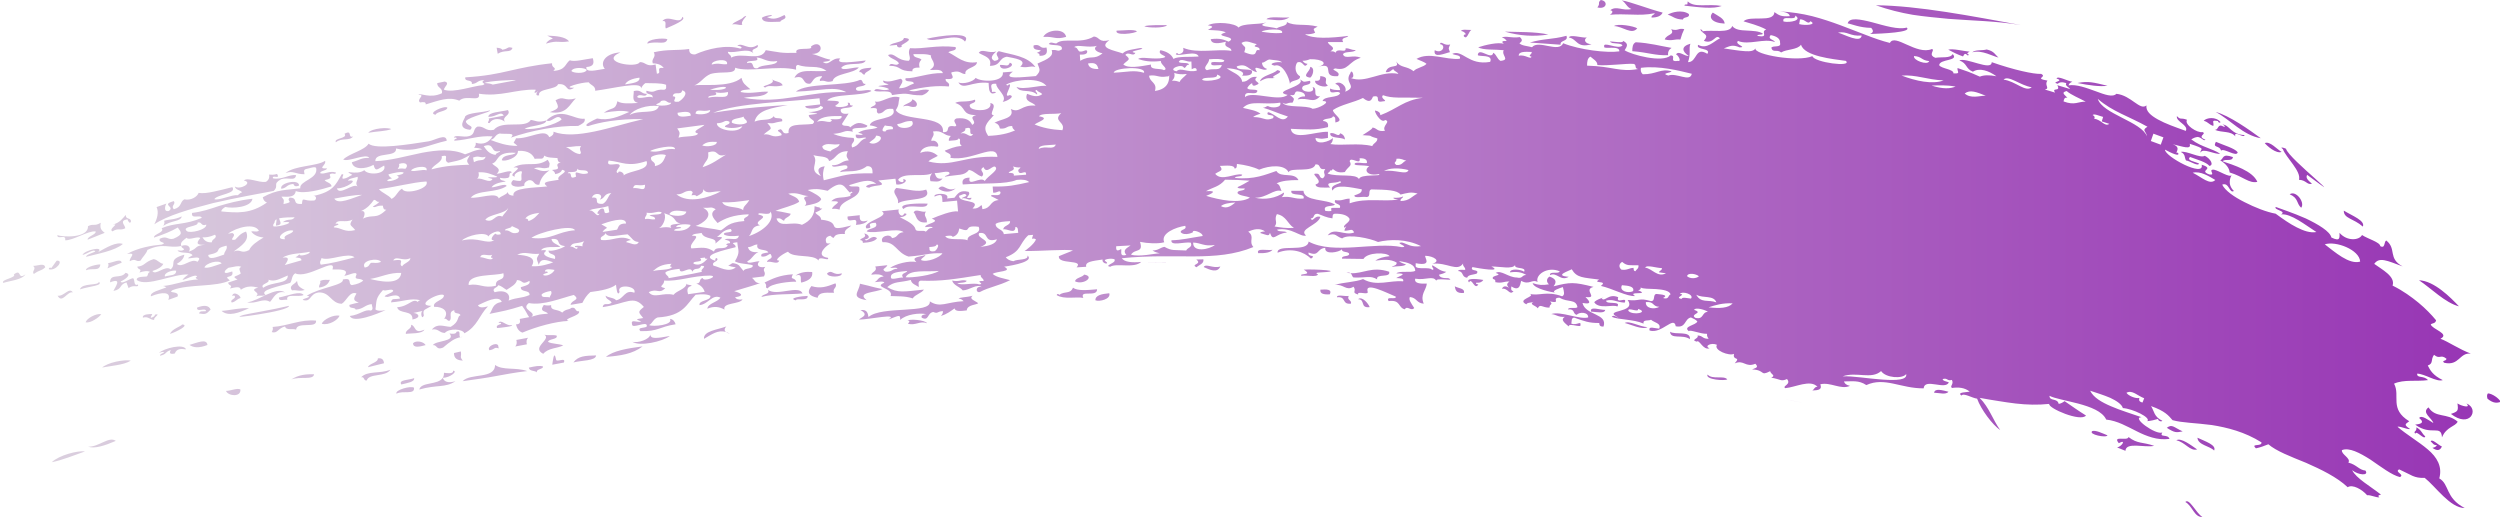 <?xml version="1.0" encoding="UTF-8" standalone="no"?><svg xmlns="http://www.w3.org/2000/svg" xmlns:xlink="http://www.w3.org/1999/xlink" fill="#000000" height="52.2" preserveAspectRatio="xMidYMid meet" version="1" viewBox="-0.3 0.0 252.1 52.2" width="252.1" zoomAndPan="magnify"><linearGradient gradientUnits="userSpaceOnUse" id="a" x1="0" x2="251.864" xlink:actuate="onLoad" xlink:show="other" xlink:type="simple" y1="26.068" y2="26.068"><stop offset="0" stop-color="#dcd2df"/><stop offset="1" stop-color="#9734b4"/></linearGradient><path d="M15.26,22.62c0.3-0.59,0.47-1.22,0.23-1.74c0.33-0.12,0.66-0.24,0.99-0.35 c-0.11,0.14-0.34,0.89,0.25,0.74c0.66-0.46-0.87-0.61,0.5-0.99c0.23,0.32-0.34,0.47,0,0.82c0.83-0.23,0.57-0.7,1.05-1 c0.67,0.15,1.31-0.26,1.45-0.65c0.42,0.07,0.95,0,1.54-0.13c0.59-0.12,1.23-0.29,1.86-0.45c0.47,0.67-1.51,0.72-1.82,1.21 c0.49,0.18,1.76-0.48,2.34-0.39c0.19-0.09,0.2-0.22,0.46-0.3c-0.19-0.25-0.65-0.21-0.73-0.59c0.51,0.4,1.9-0.39,0.91-0.6 c0.4-0.36,1.47,0.24,2.22,0.14c0.31-0.19,0.38-0.45,0.33-0.74c0.22,0.02,0.45,0.05,0.8-0.06c0.37,0.61-0.53,0.02-0.42,0.44 c0.87,0.19,1.67-0.42,2.34-0.32c-0.11,0.67-0.77,0.17-1.51,0.41c-0.93,0.51-0.17,0.63-0.75,1.18c-1.39,0.27-3.76,0.68-6.12,1.23 C18.86,21.08,16.52,21.75,15.26,22.62z M18.03,21.82c-0.77,0.36-1.19,0.27-1.78,0.44c0.08,0.2,0,0.37-0.09,0.53 C16.98,22.19,17.91,22.38,18.03,21.82z M28.07,19.04c0.62-0.1,0.47-0.42,1.21-0.49c0.08,0.17,0.17,0.33,0.58,0.16 C29.86,17.98,27.81,18.47,28.07,19.04z M35.31,13.76c-0.59,0.21-0.03-0.73-0.87-0.27c0.38,0.49-1.11,0.41-0.87,0.86 C34.16,13.85,34.91,14.26,35.31,13.76z M54.75,4.4c1.31-0.38,1.12-0.04,2.34-0.23c-0.4-0.48-1.3-0.54-2.21-0.58 C55.95,4.13,55.24,3.64,54.75,4.4z M36.83,13.39c0.91-0.16,1.78-0.15,2.32-0.37C38.84,12.82,37.22,12.91,36.83,13.39z M51.38,4.83 c-0.56-0.17-0.33,0.07-1.03,0.19c-0.09-0.16-0.33-0.18-0.57-0.21c0.04,0.2,0.08,0.41,0.11,0.61C50.6,4.97,51.19,5.38,51.38,4.83z M11.04,23.33c0.65-0.39,0.72-0.03,1.29-0.31c0.01-0.32-0.67-0.76,0.22-0.91c0.06,0.21,0.27,0.54,0.36,0.2 c-0.03-0.39-0.57-0.15-0.52-0.64c-0.33,0.35-0.58,0.78-1.32,0.98C11.85,22.5,10.57,23.09,11.04,23.33z M5.51,29.82 c0.46,0.86,0.98-0.5,1.54-0.33C6.67,28.91,6.17,29.91,5.51,29.82z M11.97,26.49c-0.08-0.48-0.9,0.01-1.37,0.04 c0.09,0.2,0.01,0.37-0.07,0.53C11.01,26.87,11.49,26.68,11.97,26.49z M3.04,26.81c0.38,0.32-0.18,0.52,0.07,0.82 c0.69-0.49,0.66-0.24,1.15-0.67C4.18,26.46,3.47,26.83,3.04,26.81z M6.27,24.23c0.76,0.05,2.37-1.01,3.08-0.89 c0.05,0.33-0.87,0.5-0.81,0.83c0.57-0.23,1.15-0.46,1.72-0.69c-0.41-0.31-0.49-0.5-0.4-1.02c-0.65,0.4-0.72,0.05-1.29,0.35 c0.06,1.24-2.62,1.1-3.09,0.9C5.47,24.23,6.4,23.54,6.27,24.23z M1.1,27.67c0.29,0.35-1.36,0.51-1.07,0.86 c0.58-0.2,1.92-0.31,2.23-0.86C1.44,28.28,1.92,27.04,1.1,27.67z M9.6,25.42c0.67-0.65-1.41-0.2-1.58,0.29 c0.39-0.06,1.19-0.67,1.28-0.34c-0.35,0.17-0.92,0.31-0.92,0.53c1.02-0.28,2.92-0.6,3.71-1.3C11.4,24.36,10.45,24.96,9.6,25.42z M67,3.95c-0.4-0.15-2.07-0.02-2.02,0.45C65.96,4.08,66.82,4.61,67,3.95z M7.76,29.18c1.07-0.34,2.35-0.37,1.91-0.77 C9.67,28.84,7.96,28.49,7.76,29.18z M8.37,27.25c0.66-0.26,1.37,0.16,1.45-0.58C9.6,26.63,8.34,26.89,8.37,27.25z M28.84,30.84 c-1.51,0.37-4.47,0.86-4.59,0.92c-1.04,0.31,0.11,0.17,1.53-0.06C27.21,31.48,28.88,31.12,28.84,30.84z M29.07,38.27 c0.88-0.35,2.23,0.1,2.3-0.53C30.61,37.72,29.81,37.78,29.07,38.27z M22.49,39.42c0.21,0.53,1.54,0.66,1.45-0.15 C23.63,39.1,22.93,39.42,22.49,39.42z M27.19,32.97c0.07,0.2,0,0.36-0.09,0.52c0.59,0.18,0.63-0.4,1.35-0.57 c0.09,0.43,0.77,0.18,1.11,0.32c0.03-0.43,0.56-0.44,1.07-0.46c0.51-0.01,1-0.02,0.94-0.45C29.99,32.18,28.75,32.87,27.19,32.97z M24.62,30.49c0.95,0.19,1.58-0.49,2.31-0.05c0.35-0.36,0.6-1.16,1.52-0.95C27.49,28.85,25.82,30.34,24.62,30.49z M30.43,29.24 c-0.73-0.36-0.69-0.52-0.78-0.92c-0.14,0.32-0.91,0.48-0.5,0.96C29.63,29.21,29.84,29.42,30.43,29.24z M40.17,38.77 c0.6-0.15,1.36-0.25,1.29-0.64C41.01,38.33,39.82,38.28,40.17,38.77z M39.68,39.7c0.65-0.36,1.86,0.15,1.77-0.6 C41.17,38.87,39.51,39.31,39.68,39.7z M28.67,30.24c-0.17-0.69,1.08-0.23,1.65-0.49c-0.36-0.47-1.59,0.08-2.49,0.25 C27.79,30.46,28.4,30.15,28.67,30.24z M37.8,36.14c0.04,0.43-0.9,0.51-0.99,0.89c0.53-0.13,1.07-0.27,1.61-0.4 C38.39,36.27,38.22,36.08,37.8,36.14z M36.68,38.37c0.22-0.76,1.89-0.32,2.39-1.09c-1.06,0.44-2.3,0.07-2.96,0.77 C36.48,37.94,36.34,38.42,36.68,38.37z M32.15,32.65c0.74,0.19,1.64-0.4,1.79-0.81C33.36,31.69,32.27,32.23,32.15,32.65z M23.07,30.51c0.46-0.11,0.47-0.34,0.89-0.46c-0.02-0.28-0.73-0.73-0.85-0.21c0.15-0.04,0.29-0.07,0.28,0.07 C23.45,30.15,22.83,30.23,23.07,30.51z M8.57,45.04c0.64,0.24,1.67-0.09,2.81-0.58C10.68,43.95,9.64,45.11,8.57,45.04z M11.4,36.47 c-0.6,0.13-1.16,0.37-1.4,0.59c0.36-0.06,0.88-0.14,1.43-0.23c0.54-0.09,1.09-0.23,1.46-0.46C12.6,36.29,11.99,36.34,11.4,36.47z M13.12,28.05c-0.38,0.06-1.16,0.66-1.25,0.33c0.42-0.18,1.2-0.71,0.49-0.87c-0.48,0.67-1.56,0-1.56,0.96 c1.29-0.5,0.5,0.48,0.34,0.87c0.95-0.2,0.53-0.63,1.31-0.86l0.22,0.58c0.47-0.42,1.04,0.02,0.95-0.37 C13.13,28.9,13.34,28.21,13.12,28.05z M24.81,31.09c-0.78-0.09-1.87,0.2-2.77,0.26C22.74,31.97,23.8,31.53,24.81,31.09z M9.91,31.68 c-0.51-0.1-1.51,0.44-1.57,0.83c0.27,0.04,0.6-0.08,0.89-0.26C9.53,32.08,9.79,31.86,9.91,31.68z M4.92,46.61 c1.03-0.2,2.23-0.69,3.36-1.09C7.54,45.41,5.64,45.91,4.92,46.61z M15.33,31.73c-0.01,0.13-0.13,0.24-0.41,0.32 c-0.06-0.15,0.12-0.24,0.13-0.38c-0.16,0-1.04-0.02-0.94,0.36c0.57-0.17,0.69,0.24,1.16,0.23C15.05,32.09,16.03,31.56,15.33,31.73z M19.57,31.02c-0.04,0.54,0.85-0.06,0.91,0.35c-0.28,0.07-0.62-0.09-0.71,0.24c0.65,0.1,0.73,0.08,1.17-0.39 C20.77,30.81,20.32,30.72,19.57,31.02z M5.41,26.29c-0.17,0.25-0.36,0.5-0.54,0.75c-0.03-0.08-0.27-0.08-0.24,0.11 C5.32,27.38,6.21,26.2,5.41,26.29z M18.81,34.78c0.39,0.29,0.95,0.34,1.81,0.01C20.55,34.1,19.59,34.56,18.81,34.78z M18.07,32.72 c-0.1,0.19-1.03,0.44-1.23,0.95C17.48,33.48,18.86,32.77,18.07,32.72z M15.73,35.58c0.19-0.04,0.45-0.17,0.51-0.03 c-0.17,0.09-0.45,0.18-0.4,0.32c0.69-0.13,0.52-0.43,1.09-0.57c-0.18,0.3-0.11,0.45,0.39,0.35c0.22-0.53,0.64-0.48,1.14-0.42 C18.23,34.61,16.22,35.13,15.73,35.58z M212.22,8.65c-1.38-0.33-1.92-0.5-3.03-0.28C210.33,8.6,211.43,8.76,212.22,8.65z M188.27,3.43c1.2-0.04,4.31-0.17,3.7-0.65c-0.82,0.24-2.22-0.19-3.47-0.53c-1.24-0.32-2.33-0.52-2.48,0.11 c0.35,0.04,1.19,0.44,2.37,0.45C188.65,3.11,188.62,3.27,188.27,3.43z M198.32,5.21c-0.72-0.07-1.65-0.33-2.16-0.2 c0.46,0.24,0.9,0.48,1.49,0.68c0.09-0.1,0.08-0.3,0.34-0.24c-0.02,0.08,0.17,0.22,0.26,0.06C197.94,5.41,198.13,5.31,198.32,5.21z M194.38,1.72c0.6,0.07,1.2,0.13,1.8,0.18c2.4,0.19,4.82,0.21,7.32,0.63c-4.91-0.89-10.33-1.96-14.64-2 c1.26,0.45,2.49,0.75,3.71,0.96C193.17,1.58,193.78,1.66,194.38,1.72z M200.04,4.99c-0.45,0.13-1.17,0-1.46,0.29 c0.91-0.31,2.21,0.46,2.65,0.52C200.87,5.51,200.81,5.16,200.04,4.99z M173.61,2.38c-0.02-0.53-0.69-0.78-1.19-1.11 C171.98,1.7,172.24,2.31,173.61,2.38z M40.63,33.67c0.44-0.08,1.64,0.03,1.87-0.43c-1.09,0.49-0.84-0.4-1.35-0.49 C41.28,33.16,40.53,33.26,40.63,33.67z M169.15,3.99c0.21-0.67,0.14-0.5,0.39-1.05c-0.62-0.14-0.6,0.22-1.32,0.01 c0.4,0.58-0.46,0.49-0.65,1.03C168.35,4.17,168.54,3.91,169.15,3.99z M164.8,2.86c-0.31-0.23-2.02-0.52-2.34-0.23 C163.36,2.66,164.23,3.55,164.8,2.86z M173.32,0.6c-1.4-0.25-2.74,0.22-3.43-0.46c-0.01,0.1-0.03,0.21-0.04,0.31 c-0.16-0.01-0.31-0.01-0.28,0.12C171.04,0.74,172.49,0.93,173.32,0.6z M170,1.41c-0.68-0.47-1.72-0.18-2.13,0.07 c0.54,0.15,0.7,0.47,1.54,0.49C169.44,1.66,170.14,1.85,170,1.41z M167.91,5.57c-0.04-0.37,0.11-0.59,0.35-0.74 c-1.17-0.2-2.17-0.49-3.61-0.57c-0.32,0.15-0.35,0.51-0.35,0.9C165.99,5.3,166.51,5.6,167.91,5.57z M230.59,19.59 c0.91,0.39,0.66,0.92,1.16,1.36C232.17,20.43,231.22,19.15,230.59,19.59z M223.37,12.21c-0.03,0.08,0.14,0.25,0.25,0.1 c-0.48-0.58-1.41-0.45-1.7-0.13c0.5,0.14,0.5,0.37,0.97,0.52C223,12.33,222.58,12.06,223.37,12.21z M229.9,15.03 c0.33,0.88,1.88,2.24,1.63,3.1c0.74,0.03,0.8,0.54,1.31,0.4c-0.31-0.28-0.69-0.56-0.49-0.9c1.21,0.89,1.68,1.24,1.72,1.25 c0.04,0-0.34-0.36-0.89-0.85c-1.1-0.98-2.85-2.53-2.96-3.03C229.95,14.87,229.55,14.79,229.9,15.03z M243.63,28.26 c1.2,0.79,2.66,2.29,4.03,2.63C246.83,30.01,245.17,28.32,243.63,28.26z M237.97,22.85c0.26-0.6-1.07-1.09-1.92-1.61 C236.02,22.04,237.05,22.03,237.97,22.85z M229.78,15.32c-0.44-0.24-1.19-1.13-1.7-0.89C228.27,14.68,229.22,15.54,229.78,15.32z M223.13,11.29c1.48,0.78,2.74,2.35,4.55,2.65C226.54,13.1,224.48,11.64,223.13,11.29z M224.54,17.39c1.39,0.42,1.94,1.13,2.79,0.95 c-0.46-1.11-2.41-1.7-3.5-2.07c0.21-0.31,0.97,0.08,1.04-0.43c-1.14-0.4-0.89,0.15-1.28,0.33C224.18,16.53,224.5,16.94,224.54,17.39 z M223.67,15.19c0.28-0.3,1.59,0.71,1.68,0.16c-0.32-0.41-1.43-0.71-2.2-1.05C222.78,14.97,223.53,14.61,223.67,15.19z M223.03,13.09c0.79,0.32,1.6,0.08,2.08,0.66c-0.19-0.67,0.9,0.26,0.93-0.13c-1.35-0.04-1.54-1.06-2.23-1.06 c0.16,0.07,0.29,0.14,0.2,0.25C223.25,12.35,223.48,13.14,223.03,13.09z M90.76,10.73c0.7-0.2,0.67,0.16,1.27,0.03 c0.3-0.22,0.05-0.6-0.33-0.75C91.66,10.38,90.96,10.44,90.76,10.73z M97.01,4.19c0.79-1.06-2.59-0.58-3.86-0.28 C93.91,4.41,96.2,3.18,97.01,4.19z M100.53,6.55c0.01,0.83,1.84,0.06,1-0.23C101.34,6.79,101.16,6.52,100.53,6.55z M107.21,3.72 c-0.17-0.92-1.91-0.76-2.31,0C106.12,3.66,106.06,4.03,107.21,3.72z M99.52,6.64c1.16-0.01,0.84-0.77,1.71-0.92 c0.68,0.15,2.15,0.3,1.35,1c0.79,0.18,0.98-0.13,1.53,0.04c-0.81-1.12-2.29-1.21-3.69-1.6c-0.67,0.39,0.54,0.81-0.43,0.98 c-0.58-0.28-0.11-0.69,0.18-0.96c-0.77,0.27-1.44-0.34-1.77,0.15C98.9,5.67,99.76,5.75,99.52,6.64z M104.25,5.34 c0.2,0.02,0.31,0.11,0.28,0.29c0.8,0.01,0.79-0.39,0.7-0.84c-0.77,0.17-0.52-0.39-1.29-0.22C103.7,5.33,105.37,4.81,104.25,5.34z M90.67,4.63c-0.51-0.01,1.61-0.73,0.18-0.8c-0.06,0.47-1.17,0.42-1.46,0.77c0.25-0.02,0.51-0.05,0.76-0.07 C90.1,4.78,90.53,4.9,90.67,4.63z M78.38,2.19c0.08-0.26,0.78-0.22,0.43-0.68c-0.61,0.3-1.09,0.55-1.77,0.21 c0.19-0.06,0.5-0.06,0.49-0.21c-0.44,0.04-0.79,0.13-1,0.28C76.58,2.36,77.59,2.19,78.38,2.19z M89.64,9.59 c2.02-0.33,1.38,0.03,3.04,0.02c0.35-0.12,0.59-0.3,0.71-0.54c-0.89-0.17-1.32,0.34-2.02,0.04c1.65-0.38,2.84-0.49,4.01-0.39 c0.17-0.46-0.39-0.37-0.32-0.76c1.4,0.13,0.21-0.67,0.7-0.69c0.79-0.2,0.8,0.18,1.29,0.2c-0.13-0.66,1.14-0.61,1.17-1.2 c-1.32,0.2-1.93-0.51-2.89-1c0.22-0.19,0.93-0.13,0.72-0.53c-1.94-0.22-3.19,0.22-4.58,0.12c-0.33,0.56,0.2,0.97-0.13,1.27 c-1.26-0.02-1.4-0.88-2.09-0.58c0.23,0.39,0.88,0.44,1.1,0.83c-0.3,0.41-0.79-0.21-0.99,0.25c1.3,0.01,0.84,0.55,2.35,0.56 c-0.06-0.28,0.21-0.39,0.73-0.38c-0.12-0.35-0.02-0.6,0.18-0.8c-0.21-0.23-0.82-0.15-0.81-0.55c0.66,0,1.39-0.05,1.79,0.14 c-0.21,0.26,0.81,0.92-0.12,1.42c0.18,0.13,1.14-0.19,1.3,0.35c-1.45-0.04-2.78,0.55-3.76,0.52c-0.17,0.52,0.85,0.13,0.82,0.55 c-0.52,0.14-0.68,0.45-1.48,0.46c0.13-0.34,0.59-0.75,0.16-0.96c-0.56,0.13-1.25,0.43-1.76,0.18c-0.04,0.31,0.37,0.27,0.55,0.41 c-2.12,0.26-0.41,0.07,0.05,0.47c-0.7,0.29-1.31-0.29-1.5,0.16C88.36,9.35,89.63,8.98,89.64,9.59z M74.56,2.5 c-0.29-0.38,0.86-1.15,0.16-0.81c-0.25,0.33-0.94,0.45-1.19,0.78C74.01,2.37,74.11,2.57,74.56,2.5z M66.85,2.87 c0.61-0.27,2.17-0.88,1.66-1.17c-0.21,0.89-1.44-0.3-2.02,0.43C67.04,2.03,66.68,2.66,66.85,2.87z M162.04,1.49 c0.72-0.07,1.47-0.04,2.22-0.02c0.76,0.03,1.52,0.03,2.3-0.14c-0.04,0.2-0.36,0.18-0.32,0.44c0.6,0,0.97-0.17,1.12-0.5 c-1.33-0.34-3.39-1.14-4.12-1.23c0.43,0.24,0.47,0.67,0.97,0.87c-0.88,0.22-1.53-0.37-2.13,0.12 C162.48,1.11,162.23,1.39,162.04,1.49z M160.19,4.46c-0.72-0.04-0.81-0.52-0.46-0.67c-0.54,0.04-1.68-0.35-1.83-0.01 C158.77,3.93,158.67,4.9,160.19,4.46z M155.84,3.48c-1.38-0.3-3.09-0.24-4.4-0.29C152.96,3.63,154.39,3.71,155.84,3.48z M157.07,4.51c-0.09-0.5,0.82-0.3,0.59-0.9c-1.49,0.4-2.3,0.26-3.69,0.68C155,4.36,156.03,4.43,157.07,4.51z M161.12,0 c-0.37,0.34,0.01,0.29-0.34,0.75C161.74,0.99,161.9,0.09,161.12,0z M129.73,1.75c-0.7,0.09-2.05-0.16-2.32,0.19 C128.42,2.01,129.01,2.2,129.73,1.75z M117.39,2.54c-0.38-0.01-1.95-0.04-2.3,0.11C115.42,2.81,117.13,2.86,117.39,2.54z M114.35,3.15c-0.38-0.22-1.32-0.07-2.05-0.06C112.06,3.64,114.23,3.38,114.35,3.15z M145.91,5.26c-0.16-0.49-0.17-0.3,0.03-0.78 c-0.6,0.19-0.96-0.43-1.03-0.03c0.66,0.09,0.25,1.04-0.53,0.61C144.18,5.96,145.48,5.34,145.91,5.26z M147.53,3.46 c-0.26-0.01-0.34,0.26-0.01,0.31c0.27-0.19,0.28-0.56,0.55-0.75c-0.39,0.01-0.95-0.1-1.04,0.1C147.32,3.17,147.43,3.31,147.53,3.46z M218.2,43.14c0.8,0.51,0.94,0.49,1.6,0.36C218.89,43.09,218.74,42.73,218.2,43.14z M15.88,28.87c0.07,0,0.14-0.01,0.21-0.02 C16.03,28.85,15.96,28.85,15.88,28.87z M221.29,44.14c0.05,0.75,1.23,0.82,1.68,1.29C223.24,44.88,222.08,44.51,221.29,44.14z M83.44,24.54c0.02,0,0.04,0,0.05,0C83.49,24.53,83.46,24.53,83.44,24.54z M221.26,45.32c-0.6-0.41-1.63-1.22-2.1-0.92 C220.06,44.59,220.54,45.53,221.26,45.32z M220.07,50.62c0.72,0.4,0.9,1.56,1.72,1.51C221.17,51.77,220.46,50.19,220.07,50.62z M52.58,18.73c-0.06-0.26,0.12-0.43,0.41-0.55c0.64-0.1,0.46,0.54,1.1,0.44c0.1-0.58,0.45-1.06,1.02-1.44 c-0.83,0.2-1.1-0.08-1.57-0.2c0.74-0.24,0.78,0.14,1.52-0.1c0.09-0.5,0.12-0.33-0.13-0.77c-1.19,0.84-2.21,0.08-3.46,0.78 c1.35-0.09-0.84,0.76,0.17,0.92c-0.28-0.28,0.71-0.74,0.69-0.45c-0.22,0.72,0.39,1.06-0.88,0.8C50.89,18.68,51.66,19.01,52.58,18.73 z M248.24,51.23c-1.47,0-2.93-2.17-4.03-3.04c-1.09,0.04-1.32-0.29-2.58-0.86c-0.52,0.28,0.6,0.5,0.08,0.78 c-0.83-0.2-1.91-1.04-2.97-1.76c-1.09-0.69-2.15-1.25-2.88-0.96c-0.09,0.44,0.94,0.81,0.65,1.26c0.83,0.2,1.08,0.75,1.72,0.8 c0.39,0.55-0.71,0.48-1.34-0.04c0.39,0.82,1.87,1.64,2.91,2.47c-0.2,0.04-0.39,0.09-0.16,0.27c-0.36,0.04-0.88-0.26-1.24-0.21 c-0.51-0.59-1.47-1.13-1.96-0.81c-1.08-1.02-2.68-1.79-4.2-2.46c-1.55-0.63-3-1.18-3.8-1.87c-0.41,0.16-0.8,0.32-1.25,0.41 c-0.59-0.54,0.6-0.13,0.56-0.6c-1.68-1.06-3.45-1.5-5.02-1.75c-1.59-0.21-2.98-0.22-3.95-0.49c-0.41-0.47-0.74-0.91-2.17-1.42 c0.33,0.51,0.28,1.07,1.14,1.48c-0.13,0.16-0.48-0.04-0.42-0.19c-0.34,0.11-0.71,0.19-1.1,0.23c0.43-0.35-1.49-1.26-2.46-1.32 c-0.11-0.38-0.63-0.73-1.27-1.03c-0.65-0.28-1.43-0.52-2.03-0.72c0.34,0.69,1.15,1.16,2.11,1.57c0.96,0.42,2.08,0.75,3.07,1.1 c-1.08,0,1.46,1.83,2.1,1.54c-0.35,0.55,0.57,0.12,0.72,0.65c-0.64,0.08-1.21,0.01-1.74-0.14c-0.54-0.15-1.05-0.37-1.54-0.62 c-0.99-0.49-1.96-1.07-3.1-1.19c-0.38-0.84-1.6-1.28-2.81-1.61c-1.22-0.32-2.44-0.53-2.91-0.79c0,0.59,0.79,0.19,0.93,0.82 c0.24-0.04,0.42-0.15,0.59-0.28c0.72,0.49,1.4,0.98,2.16,1.45c-0.52,0.68-3.82-0.73-3.71-1.17c-1.15,0.12-2.25,0.09-3.38-0.04 c-0.57-0.06-1.14-0.16-1.74-0.25c-0.6-0.09-1.23-0.2-1.89-0.32c0.98,1,1.3,2.17,2.07,3.25c-0.79-0.54-1.93-2.07-2.33-3.17 c-0.48-0.05-1.38-0.62-1.57-0.31c-0.54-0.36,0.6-0.33,0.83-0.4c-0.52-0.41-1.13-0.46-1.79-0.37c-0.27-0.18,0.22-0.37-0.01-0.81 c-0.52,0.14-0.4-0.23-0.93-0.09c-0.01,0.19,0.37,0.24,0.62,0.33c-0.32,0.83-2.45-0.47-2.54,0.61c-2.31,0.02-3.93-1.18-5.78-0.33 c-0.77-0.52-1.45-0.36-2.25-0.37c0.05,0.21,0.22,0.37,0.6,0.45c-0.93,0.42-1.95-0.41-2.99-0.16c0.2,0.52-0.14,0.61-0.82,0.62 c0.22-0.08,0.22-0.39,0.54-0.36c-0.71-0.79-2.24,0.05-3.26,0.13c-0.34-0.23,0.66-0.36,0.18-0.92c-0.61,0.28-0.62,0.03-1.59-0.14 c0.51-0.23-0.04-0.32-0.11-0.65c-1.06,0.54-0.45-0.12-1.82-0.18c0.32-0.15,0.73-0.17,0.33-0.57c-1.01,0.42-1.15-0.44-2.08-0.04 c0.67-0.76-0.25-0.21-0.07-0.96c-0.5,0.25-2.1-0.38-1.72-0.91c-0.55-0.26-1.35,0.12-0.75,0.35c-0.67,0.23-1.01-0.93-1.3-0.67 c-0.67-0.19,0.27-0.3,0.09-0.62c0.56,0.01,0.46,0.35,1.12,0.33c-0.1-0.14-0.2-0.29-0.16-0.5c-0.71,0.02-1.75-0.47-1.83-0.26 c-0.67-0.5,0.74-0.6,0.85-0.99c-0.15-0.17-0.39-0.29-0.65-0.4c-0.68,0.15-0.46,1.1-1.53,0.89c-0.17-1.11-1.4,0.8-2.63,0.43 c-0.17-0.5,0.55-0.21,0.96-0.19c0.25-0.56-0.53-0.61-0.82-0.9c-0.23,0.14-0.86-0.05-0.75,0.39c-1-0.45-2.55-0.38-3.21-0.68 c0.2-0.26,0.42,0.03,0.69,0.08c-1.8-0.87,1.91-0.39,0.91-1.78c1.31,0.14,1.07-0.26,2.35,0.11c0.49,0.02,0.15-0.68,0.56-0.72 c0.64,0.06,1.21,0.13,0.66,0.41c0.61,0.19,0.49-0.26,0.76-0.37c-0.1-0.37-0.77-0.48-1.46-0.53c-0.69-0.04-1.39-0.01-1.55-0.17 c0.02,0.18-0.09,0.27-0.27,0.28c1.32,0.56-1.16,0.05-0.3,0.59c-0.81,0.07-2.31-0.77-3.45-1.02c0.79-0.59-0.95-0.2-0.17-0.64 c-1.62-0.22-2.24-0.15-2.77-1.04c-0.26,0.17-1.85,0.64-0.3,0.76c-0.84,0.5-1.18-0.51-1.89-0.17c-0.06-0.44,0.89-0.07,0.98-0.38 c-1.21-0.53-2.49,0.33-2.23,1.08c-0.57-0.35-0.82,0.35-1.65-0.12c-0.09,0.09-0.05,1.19-0.99,0.56c-0.04,0.22-0.07,0.44,0.21,0.48 c-0.39,0.49-0.56-0.36-1.17-0.24c0.15-0.31,0.39-0.3,0.72-0.11c-0.26-0.25-0.25-0.41,0.04-0.62c-0.56-0.04-0.71,0.21-1.43,0.06 c0.05-0.18-0.03-0.28-0.22-0.32c-0.29-0.41,1.13-0.32,0.27-0.61c0.52-0.34,1.29,0.46,2.11,0.46c0.64,0.16,0.5-0.27,0.97-0.25 c-0.49-0.32-1.07-0.35-1.65-0.27c0.03-0.43,1.15-0.29,1.43-0.06c0.27-0.55-1.06-0.21-0.9-0.69c-0.26,0.47-1.5,0.16-2.4,0.16 c1.2,0.61-1.33,0.18-1.91,0.06c-0.32,0.49,0.76,0.16,0.44,0.65c-0.32,0.14-0.89,0.1-0.97,0.42c-0.61-0.05-0.31-0.63-0.92-0.67 c0.05-0.18,0.44-0.11,0.72-0.12c0.04-0.28-0.28-0.34-0.21-0.64c-0.61,0.87-1.58-0.13-3.11,0.02c0.94-0.25,0.15-0.77-0.69-0.8 c-0.2,0.1,0.83,1.1-0.98,0.75l-0.01,0.31c0.14,0.38,1.47,0.02,1.66,0.36c0.36-0.06-0.09-0.2,0.02-0.47 c0.46,0.23,0.72,0.58,1.41,0.67c-0.18,0.14-0.44,0.22-0.73,0.29c0.05,0.28,0.39,0.36,0.94,0.35c0.43,0.19,0.1,0.16-0.33,0.13 c-0.42-0.02-0.94-0.05-0.88,0.14c-0.34-0.58-1.06-0.03-2.13-0.22c-0.12,0.48,0.49,0.52,1.17,0.5c-0.06,0.66-0.71,1.1-0.31,2.02 c-0.75-0.05-0.68-0.6-1.4-0.67c-0.15,0.27,0.13,0.62,0.44,1.11c-0.33,0.37-0.7-0.3-0.95,0.13c-0.71-0.17-0.39-0.99-1.63-0.83 c-0.35-0.56,0.81-0.08,0.72-0.45c-0.93-0.38-3.14-1.53-2.84-0.51c0.16,0.43-1.12-0.13-0.95,0.3c-0.74-0.21-0.12-0.32-0.47-0.79 c-0.76,0.47-0.99-0.29-1.9-0.18c0.86-0.27,2.08-0.28,2.86-0.59c1.35,0.79,2.76,0.09,4.04,0.23c0.12-0.33-0.33-0.31-0.7-0.33 c0.28-0.19,1.31-0.49,0.01-0.47c0.33-0.3,1.46-0.04,1.91-0.25c0-0.66-0.75-0.87-1.64-0.99c0.17,0.15,0.43,0.25,0.71,0.33 c-0.25,0.25-1.02,0.14-1.44,0.27c0.16-0.16,0.55-0.15,0.49-0.46c-0.65-0.37-1.28-0.28-2.15-0.19c0.34-0.24,0.83-0.39,1.45-0.45 c-0.29-0.42-2.26-0.4-2.64,0.28c-0.72-0.01-1.44-0.02-2.16-0.03c-0.07-0.36,0.69-0.16,0.72-0.46c-0.02-0.3-0.79-0.12-0.72-0.48 c-0.29,0.29-1.8,0.6-1.69-0.15c-0.89,0.08-0.59,0.93-1.68,0.47c-0.15,0.5,0.87,0.21,0.24,0.62c-0.72-0.71-1.99-1.13-3.37-0.6 c-0.09-0.95,3.01,0.04,3.13-1.12c2.54,1.35,6.66-0.01,9.4,0.56c0.85-0.02-0.84-0.45,0.01-0.47c0.59,0.16,0.87,0.5,1.92,0.37 c-1.46-0.75-3.17-0.7-4.33-0.42c-0.77-0.36-3.01-0.85-3.62-0.36c-0.65-0.2-0.6-0.6-1.45-0.31c0.64-0.88,1.71,0.1,2.66-0.29 c-0.21-0.46-0.36-0.18-0.97-0.17c-0.02-0.26,0.41-0.67,0-0.31c-0.28-0.25,0.65-0.55,0.49-0.93c-0.22-0.33-0.71-0.49-1.46-0.48 c-0.29,0.03-0.21,0.28-0.25,0.47c-0.61-0.08-1-0.29-1.46-0.46c-0.56-0.05-0.27,0.45-0.73,0.47c0.22,0.46,0.36-0.36,0.98-0.16 c-0.26,0.87-2.24,1.22-1.45,1.88c-0.59,0.18-1.44-0.85-2.91-0.6c0.04,0.29,0.82,0.08,0.97,0.3c-1.17,0.11-1.36,1-1.7,0.03 c-0.12,0.36-0.17,0.26-0.97,0.02c0-0.15,0.29-0.13,0.48-0.17c-0.55-0.37-1.13-0.23-1.7,0.03c0.71,0.52,0,0.95,0.52,1.55 c-3.83,1.58-7.76,0.56-13.27,1.13c0.28,0.39,1.01,0.46,1.96,0.37c-0.75,0.69-2.49,0.08-3.13,0.49c-0.66-0.1,0.53-0.38,0.45-0.65 c0.16-0.26-1.16-0.18-0.97,0.06c0.62,0.39-0.34,0.35-0.25-0.14c-1.08,0.16-1.77,0.22-1.65,0.73c-0.32,0.02-0.64,0.04-0.97,0.06 c0.79-0.84-1.93-0.25-1.78-1.13c0.49-0.19,0.94-0.39,1.42-0.57c-0.67-0.16-3.35,0.08-4.88,0.05c0.01,0,0.27-0.18,0.54-0.42 c0.27-0.24,0.55-0.54,0.6-0.76c-0.38-0.24-0.5,0.24-0.28-0.45l-0.49,0.04c-0.96,0.9-0.65,1.6-2.27,2.22 c0.15,0.21,0.41,0.35,0.77,0.4c0.39-0.25,1.55-0.06,1.42-0.58c0.69,0.58-1.29,0.98-2.35,1.13c0.96,0.52-0.81,0.44-1.16,0.73 c0.4,0.36,1.13,0.45,1.76,0.63c-1.21,0.6-2.08,0.68-3.06,1.2c-0.46,0.1-0.42-0.68,0.2-0.49c-0.5-0.4-1.24,0.32-1.92,0.32 c-0.3-0.38-0.93-0.49-1.07-0.99c0.76,0.16,0.94-0.15,1.47,0.02c-0.06,0.22-0.59,0.18-0.95,0.25c0.41,0.28,1.69-0.1,2.21,0.12 c0.68-0.06-0.61-0.37,0.45-0.35c0.01-0.28-0.33-0.3-0.3-0.6c-2.63,0.41-3.97,0.65-6.06,0.57c-0.32,0.08-0.16,0.41-0.18,0.64 c-0.3-0.21-0.74-0.31-0.8-0.71c-1.15,0.29-1.66,0.11-2.38,0.72c1.04,0.63,1.71,0.45,3.7,0.25c-0.24,0.37-0.92,0.51-1.13,0.89 c-0.77-0.27-1.65-0.2-2.23-0.24c0.33-0.85-1.83-0.84-0.63-1.35c-0.1-0.2-0.62-0.06-0.99-0.05c0.37-0.16,0.31-0.53,0.92-0.57 c-0.23-0.21-0.65-0.27-1.25-0.18c0.07-0.31,0.66-0.36,0.4-0.83c0.41-0.04,0.81-0.09,1.22-0.13c-0.11,0.33-0.7,0.38-0.18,0.65 c0.7,0.05,0.61-0.29,1.2-0.29c-0.06-0.18-0.45-0.08-0.74-0.08c0.45-0.38,1.98-0.79,2.65-0.59c-0.55-0.52,0.2-0.49,0.91-0.72 c-0.07,0.21-0.41,0.29-0.44,0.51c0.58,0.29,1.95-0.28,2.15-0.68c-1.49-0.05-1.49,0.18-3.41,0.33c-1.24-0.39-1.29-1.53-2.62-1.45 c-0.36-0.58,0.77-0.93,0.95-0.41c0.65-0.07,0.48-0.55,1.17-0.6c-0.63-0.51-2.81,0.21-3.72-0.07c0.12-0.38,1.27-0.25,0.9-0.88 c-1.26,0.05,0.05,0.55-0.93,0.57c-0.51-0.69,2.46-1.17,1.55-1.73c0.57-0.06,1.15-0.12,1.72-0.18c-0.18,0.34,0.31,0.94,0.54,0.41 c0.57-0.05-0.05,0.43-0.46,0.36c0.74,0.38,1.5,0.73,1.61,1.25c0.07,0.28,0.84,0.01,1.01,0.22c0.24-0.12,0.22-0.38,0.71-0.38 c-0.06-0.18-0.46-0.09-0.75-0.08c-0.09-0.35,1.7-0.5,0.66-0.85c0.69-0.3,2.08-0.84,2.65-0.73c-0.03-0.36-0.07-0.72-0.1-1.09 c-0.49,0.05-0.98,0.09-1.47,0.14c-0.05-0.61,0.05-0.91-0.8-0.55c-0.19-0.36,1.59-0.44,1.26,0.19c0.25-0.02,0.49-0.05,0.74-0.07 c0.35-0.43,0.55-0.81,1.43-0.6c0.33,0.38-0.7,0.73,0.3,0.6c-0.12,0.48-0.54-0.1-0.99,0.08c0.04-0.17,0.48-0.15,0.47-0.35 c-0.21-0.26-0.45,0.02-0.74,0.06c-0.07,0.79,2.35,0.33,1.36,1.29c0.91,0.11,0.9-0.84,0.99,0.07c0.96-0.1,0.7-0.83,1.65-0.92 c-0.25-0.14-0.51-0.27-0.78-0.4c0-0.3,0.98,0.19,0.96-0.4c-0.13-0.22-0.31,0.09-0.74,0.06c-0.02-0.21-0.03-0.41-0.05-0.62 c1.56,0.02,2.24-0.12,3.68-0.45c-0.23-0.22-0.65-0.29-1.26-0.22c-1.1,0.47-3.32,0.3-5.43,0.46c-0.11-0.4,0.03-0.68,0.69-0.69 c-0.25,1.03,1.13-0.2,1.52,0.34c0.34-0.52,1.3-1.02,1.13-1.35c-0.24-0.47-0.92,0.79-1.25-0.05c-0.6,0.35,0.27,0.53-0.17,0.95 c-0.53-0.15-0.73-0.55-1.3-0.67c-0.49,0.63-1.01,0.43-2.43,0.69c0.05-0.17,0.48-0.15,0.47-0.36c-0.06-0.34-1.05,0.03-1.5-0.01 c0.13,0.29,0.15,0.66,0.8,0.55c-0.33,0.4-0.58,0.3-1.22,0.27c-0.11-0.35-0.02-0.6,0.17-0.8c-0.9,0.44-2.84-0.16-3.43,0.64 c0.03,0.24,0.73,0.44,0.5-0.05c0.68,0.08-0.05,0.64-0.69,0.54L90,18.02c-0.58,0.06-1.15,0.12-1.73,0.18c1,0.68-0.28,0.36-0.92,0.73 c-0.81-0.09,0.19-0.47,0.71-0.39c-0.7-0.62-1.74-0.15-2.73,0.13c0.07,0.28,0.84,0.01,1.02,0.21c0.25,1.2-1.94,1.2-1.99,2.26 c-0.21-0.06-0.42-0.12-0.75-0.07c0.03-0.43,1.36-0.81-0.09-0.78c0.56-0.54,0.99-0.24,1.94-0.53c-0.06-0.18,0.02-0.28,0.21-0.34 c-0.07-0.17-0.26-0.06-0.24,0.03c-0.58-0.47-0.69-1.51-2.27-0.21c-0.56-0.11-1.05-0.28-2.01-0.08c0.61,0.29,1.32,0.67,1.36,0.94 c-0.18,0.4-0.94,0.52-1.67,0.66c0.56-0.45-0.64-0.83,0.38-0.99c-0.72-0.04-1.03-0.42-2.03-0.24c0.39,0.25,0.99,0.34,1.1,0.82 c-0.6,0.4-1.64,0.59-2.39,0.92c0.3,0.02,0.87,0.13,1.53,0.28c-0.03,0.32-0.63,0.39-0.66,0.71c-0.26-0.07-0.29-0.33-0.77-0.22 c0.33,1.01,1.55,0.22,2.57,0.63c0.89-0.4,1.3-1.03,1.27-1.87c0.2,0.01,0.26,0.13,0.51,0.1c-0.03,0.14,0.11,0.13,0.27,0.13 c-0.17,0.17-0.42,0.29-0.7,0.4c0.14,0.28,0.58,0.33,0.58,0.72c2.37,0.25,0.14,1.34,3.05,0.59c-0.25,0.27-0.76,0.41-0.65,0.86 c-1.58-0.11-0.77,0.78-1.47,0.17c-0.43,0.09-0.53,0.33-0.41,0.68c0.02,0.14,0.26,0.1,0.45,0.1c-0.3,0.09-1.72,1.24-0.27,1.45 c0.15,0.42-0.96-0.28-0.96,0.27c-0.53-0.7-2.55-0.2-3.08-0.89c-0.68,0.29-1.48,0.94-0.88,0.89c-0.15,0.48-0.8,0.01-1.22,0.15 c-0.04-0.31,0.64-0.28,0.41-0.68c-0.11-0.39-0.39,0.26-0.98,0.12c-0.16-0.32,0.31-0.34,0.69-0.4c-0.18-0.42-1.3-0.07-1.1-0.81 c-0.44,0.03-0.49,0.25-0.95,0.27c0.08,0.39,0.43,0.56,1.05,0.5c-0.54,0.23-0.6,0.69-1.12,0.93c0,0.34,0.87-0.04,1.24,0 c-0.35,0.28-0.18,0.73,0.57,0.56c-0.39,0.46,0.16,0.45-0.13,0.96c-0.4,0.05-0.81,0.1-1.21,0.15c0.27,0.18,0.3,0.55,0.81,0.53 c-0.33,0.15-1.67,0.52-2.6,0.81c0.47,0.13,1.25,0.43,0.08,0.62c0.13,0.18,0.35,0.28,0.76,0.21c-0.26,0.51-2.05,0.3-1.82,1.03 c-0.49-0.28-1.06-0.38-1.73-0.09c0.05-0.55,1.06-0.66,1.32-1.12c-0.85-0.38-1.22,0.68-2.11,0.76c-0.11-0.53,1.18-0.42,1.1-0.94 c-0.33-0.18-0.87-0.18-1.49-0.11c-0.91,0.93-1.21,2.14-3.83,2.29c-0.46,0.17-0.48,0.55-0.86,0.77c0.37,0.2,2.48-0.01,2.1-0.63 c0.33,0.05,0.49,0.27,0.57,0.55c-1.7,0.26-1.73,0.74-3.55,0.69c-0.45-0.49,0.79-0.22,0.64-0.58c-0.03-0.44-1.45,0.36-1.48-0.08 c-0.17-0.62,0.48-0.16,0.93-0.31c-0.37-0.18-0.81-0.21,0.19-0.35c-0.47-0.6-0.6-0.59,0.07-1.12c-1.05-1.25-1.72-0.34-4.16,0.02 c0.13-0.56,0.53-0.1,0.91-0.46c-0.15-0.28-0.58-0.31-0.61-0.7c0.27,0.23,0.85,0.19,1.06,0.47c0.82-0.15,0.85-1.13,1.84-0.76 c0.3-0.7-1.86-0.94-1.49-0.08c-0.25,0.54-0.33-0.51-0.36-0.73c-0.51,0.4-1.45,0.6-2.59,0.74c-0.37,0.32-0.61,0.7-0.8,1.09 c-0.4,0.07-0.8,0.14-1.19,0.2c0.07-0.53,1.06-0.45,0.32-1c-0.63,0.16-1.4,0.43-2.19,0.63c-0.79,0.2-1.6,0.33-2.34,0.19 c-0.89,0.66,0.88,0.93,0.26,1.38c0.93-0.26,0.7-0.22,1.66-0.31c-0.16-0.31-0.94-0.13-0.41-0.88c0.21,0.05,0.42,0.09,0.74,0.02 c-0.07,0.61,0.59,0.34,1.12,0.75c0.36-0.39,0.71-0.26,0.9-0.47c0.54-0.14,0.34,0.4,0.79,0.34c0.2,0.47-1.76,0.75-1.05,0.97 c-1.31,0.05-3.22,0.57-4.66,1.18c-0.37-0.13-0.55-0.44-0.65-0.83c0.52-0.02,0.41-0.3,0.38-0.55c0.32-0.06,0.63-0.12,0.95-0.18 c-0.23-0.32-0.31-0.62-0.71-1.14c-1.42,0.45-1.86,0.52-3.29,0.81c0.35-0.43,0.24-1.03,1.24-1.21c-0.3-0.75-1.75,0.04-2.4,0.34 c0.11,0.26,0.48,0.26,1.01,0.11c-0.88,0.88-1.06,2.03-2.38,2.72c-0.14-0.44-1.53-0.54-1.97-0.04c-0.55,0.01-0.64-0.47-1.31-0.34 c0.58-0.67,1.14-0.31,1.9-0.27c0.95-0.56,0.59-1.02,0.98-1.17c-0.07-0.31-0.69-0.06-0.61-0.51c-0.7,0.16-0.14,0.79-0.5,1.07 c-0.26,0.02-0.23-0.27-0.53-0.2c0.54-0.74-0.11-1.24-1.01-1.21c-0.2-0.58,1.05-0.64,0.98-1.18c-0.45-0.33-3.01,1.06-1.25,1.08 c-0.72,0.47-0.9,0.32-0.77,0.97c-0.2,0.54-0.4-0.36-0.11-0.46c-0.32,0.07-0.63,0.14-0.95,0.21c0.55,0.02,0.83,0.49-0.09,0.66 c0.07-1.02-1.35-0.49-1.54-1.24c1.24-0.08,1.56-1,2.13-0.5c-0.08-0.12,0.06-0.16,0.2-0.21c-1-0.23-1.56,0.11-2.95,0.22 c0.1-0.49,0.31-0.26,0.91-0.39c-0.17-0.63-1.25-0.1-1.29-0.16c-0.83-0.03,0.65-0.41,0.6-0.63c-0.1-0.27-0.83,0.11-1.02-0.07 c-0.82,0.89-0.63,1.14-0.77,1.96c0.21,0.17,0.57,0.16,1.02,0.07c-0.73,0.34-3.28,1.39-3.6,0.59c1.02-0.11,1.51-0.72,2.12-0.54 c0.31-0.13,0.1-0.43,0.08-0.66c-0.76,0.11-0.76,0.48-1.61,0.56c-0.09-0.3-0.69-0.02-0.63-0.48c0.31-0.09,0.63-0.17,0.94-0.24 c-0.63-0.19-0.52-0.41-0.23-0.91c-0.69-0.27-1.01,0.78-1.49,1.04c-1.09-0.03-1.16-1.2-2.34-1.14c-0.94,0.14-0.71,1.01-1.57,0.76 c-0.12-0.15,1.12-0.3,0.39-0.43c1.3-0.84,3.82-1.06,3.63-1.64c1.04-0.21,0.45,0.43,0.91,0.57c0.57-0.09,0.91-0.25,1.15-0.45 c-0.36-0.36-1,0.05-0.67-0.64c-0.04-0.34-0.87,0.14-1.24,0.15c0.62-0.72-0.6-0.64-1.19-0.64c0.45-1.36-2.54,1.01-3.76,0.39 c-0.38,0.25-0.28,0.65-0.5,0.96c-1.08,0.36-3.21,0.72-2.48,1.23c-0.42,0.15-0.55-0.03-0.99,0.14c0.64-0.43-0.86-0.59,0.24-0.89 c-0.58-0.14-1.13-0.21-1.76,0.22c-0.05-0.42-0.62-0.22-1.09-0.13c0.3-0.43-0.08-0.18-0.19-0.59c0.32-0.11,0.63-0.21,0.95-0.32 c-0.67-0.36-0.1-0.27,0.33-0.6c-0.06-0.24-0.29-0.53,0.05-0.67c-0.28-0.17-0.84,0.03-1.29,0.09c-0.19,0.14-0.39,0.27-0.38,0.46 c0.1,0.16,0.48-0.02,0.76-0.09c0.23,0.8-1.05,0.29-0.24,0.9c-1.36,0.7-4.12,0.35-5.77,0.98c-0.6,0.37,0.73,0.04,0.5,0.65 c-0.31,0.11-0.63,0.23-0.94,0.34c0.34-0.82-0.6-0.84-1.75-0.36c-0.12-0.43,0.89-0.63,1.56-0.9c-0.11-0.07-0.22-0.13-0.37-0.14 c1.17-0.09,2.44-0.64,3.57-0.66c-0.19-0.08-0.38-0.17-0.1-0.29c-0.14-0.32-1.04,0.27-1.48,0.34c0.12-0.2,0.35-0.38,0.61-0.55 c-1.51-0.1-4.19,1.29-5.21,0.56c-0.1-0.38,0.8-0.34,0.96-0.35c0.25-0.13,0.06-0.35,0.37-0.47c-0.23-0.14-0.62-0.09-1.07,0.06 c0.29-0.44-0.09-0.18-0.22-0.59c0.81-0.08,0.69-0.46,1.64-0.76c0.42,0.04,0.58,0.42,0.99,0.47c-0.13,0.29-0.49,0.53-1.1,0.73 c0.32,0.51,1.29-0.64,1.84-0.17c0.66-0.56-0.35-0.98,1.38-1.48c-0.04,0.35-0.29,0.66-0.76,0.93c0.56,0.5,1.44-0.65,2.08-0.21 c0.92-0.99-2,0.15-0.49-0.66c-0.28-0.43-1.2-0.1-1.52-0.48c0.21-0.04,0.3,0.07,0.54-0.02c0.34-0.18-0.16-0.16-0.15-0.44 c0.72-0.27,1.04,0.24,0.74,0.58c1.09-0.39,0.42-0.55,1.66-0.71c-0.8,0.06-0.98-0.1-0.49-0.66c-0.26-0.25-1.18,0.28-1.38-0.04 c-0.31,0.25-0.7,0.48-0.53,0.83c-1.28,0.29-1.76-0.37-3.42,0.4c-0.11,0.39-0.5,0.72-0.7,1.08c-0.48,0.18-0.46-0.29-1.08,0.06 c-0.08-0.38,0.79-0.89-0.28-0.73c1.11-0.63,2.49-0.86,3.52-0.95c0.62-0.26-0.42-0.13-0.21-0.59c0.74-0.35,0.79,0.16,1.38,0 c1.01-0.44,0.79-0.63,0.43-1.13c-0.6,0.36-1.45,0.71-2.4,1.02c-0.05-0.38,1.13-0.51,0.77-0.95c1.39-0.58,2.35-0.31,4.05-1.04 c-0.14-0.38-1.11,0.19-0.98-0.5c1.02-0.12,1.82-0.4,2.72-0.7c0.91-0.27,1.93-0.56,3.37-0.73c-0.12,0.88-2.05,1-2.74,0.83 c-0.2,0.13-0.4,0.26-0.4,0.45c1.58,0.15,2.96,0.27,4.6-0.9c-0.23-0.08-0.37-0.26-0.42-0.53c1.46-0.82,2.44-0.72,3.78-0.9 c-0.11-0.78,1.86-0.93,1.6-2.06c-0.13-0.18-0.66,0.05-1.04,0.12c-0.29,0.11-0.14,0.33-0.13,0.52c-0.95,0-1.1-0.4-1.92-0.12 c0.97-0.79,3.13-0.66,3.99-1.23c0.18,0.43-0.86,0.81,0.19,0.76c0,0.23-0.74,0.24-0.67,0.49c0.46,0.15,0.92-0.3,1.58-0.07 c-0.05,0.25-0.22,0.04-0.5,0.12c-0.42,0.15,0.46,0.44-0.64,0.64c0.18,0.26,0.64,0.25,0.7,0.63c-0.99,0.31-2.75,0.81-3.61,0.48 c-0.1,0.6-0.61,0.59-1.45,0.56c0.31,0.41,0.26,0.24,0.21,0.75c1.2-0.25,0.22-0.26,0.62-0.65c0.95,0,0.14,0.72,1.24,0.63 c0.08-0.8,0.08-0.24,1.24-0.34c0.3-0.12,0.2-0.54-0.12-0.45c2.02-0.43,2.27-1.11,2.89-2.2c0.38-0.03-0.05,0.22,0.11,0.46 c0.54-0.07,0.63-0.27,0.96-0.4c-1.13-0.64,0.4,0.13,1.21-0.47c0.37,0.56,2.32,0.43,2-0.47c-0.64,0.33-0.87,0.72-1.07-0.07 c-0.85,0.47-2.06,0.51-2.19-0.26c0.91-0.26,0.91-0.45,1.76-0.44c-0.31-0.5-2.08,0.44-2.63,0.17c0.59-0.61,2.17-0.93,2.56-1.6 c0.7,0.62,4.07,0.07,6.05-0.24c0.64-0.1,1.78-0.85,1.83-0.06c-0.88,0.19-1.68,0.5-2.49,0.7c-0.82,0.21-1.65,0.32-2.62,0.08 c0.09,0.95-2.14,0.3-2.09,1.28c1.52-0.05,3.12-0.52,4.68-0.84c1.56-0.29,3.07-0.43,4.37,0.15c0.58-0.17,0.89-0.44,1.72-0.5 c-0.21-0.11-0.5-0.15-0.81-0.16c0.11-0.15,0.21-0.3,0.16-0.51c0.77,0.25,1.34-0.04,1.7-0.64c-1.47-0.1-2.28,0.32-3.84,0.44 c-0.07-0.12,0.07-0.17,0.22-0.21c0.02-0.14-0.13-0.12-0.28-0.1c0.08-0.35,1,0.02,1.54-0.16c0.67-0.18,0.33-0.73,0.86-0.96 c0.72-0.05,0.77,0.51,1.63,0.33c0.86-1.03,3.17-0.07,3.73-1c0.47,0.06,0.72,0.32,1.57,0.05c-0.06,0.55-1.66,0.49-2.19,0.85 c1,0.15,3.23-0.43,3.73-0.96c-0.47-0.69-1,0.43-1.54,0.11c1.54-1.44,2.73-0.04,3.86-0.17c0.1,0.38-0.31,0.54-0.66,0.73 c-2.02-0.06-4.75,0.46-6.79,1.18c0.63-0.56-0.65-0.32-1.12-0.42c-0.51,0.14-0.42,0.51-0.92,0.65c0.8,0.3,1.59,0.6,2.71,0.6 c-0.51-0.51-0.44-0.1-0.14-0.77c1.39,0.07,2.94-1.07,3.35-0.11c0.3-0.12,0.48-0.29,0.42-0.55c1.13,0.43,2.56,0.3,4.13-0.02 c1.57-0.32,3.27-0.87,4.93-1.25C62,11.96,60.09,12.35,59,12.72c-0.62-0.08,0.56-0.61,0.91-0.77c1.2,0.25,2.15-0.18,3.24-0.66 c-0.61-0.19-1.52-0.1-2.56,0.08c0.84-0.62,1.16-0.2,1.37-1.16c0.42,0.28,1.24,0.23,2.08,0.17c-0.68-0.17-0.42-0.69-0.43-1.2 c0.78-0.19,0.73,0.32,1.33,0.28c-0.18,0.47-0.71-0.13-0.99,0.3c0.15,0.33,1.34-0.19,1.55,0.09c0.12-0.5-0.74-0.2-0.61-0.7 c1,0.31,0.67-0.18,1.79-0.1c0.29-0.07,0.17-0.31,0.19-0.5c-0.52-0.2-1.36-0.14-2.09-0.17c-0.22,0.15-0.34,0.34-0.44,0.54 c0.15-0.78-2.99,0.04-4.62,0.23c0.05-0.5-0.46-0.55-0.65-0.85c-0.76-0.01-2.86,0.59-1.47,0.55c-0.93,0.57-0.5-0.47-1.63-0.36 c-0.13,0.57-2.11,0.42-1.9,1.12c-0.71,0.15,0.23-0.84-0.31-0.26c-0.38-0.01,0-0.14-0.05-0.31c-2.02-0.05-3.53,0.75-5.72,0.41 c0.22,0.94-1.27,0.04-1.98,0.7c-1.07-0.44-2.06-0.01-3.38,0.38c0.04-0.28-0.26-0.25-0.57-0.2c-0.42-0.31,0.62-0.79-0.16-0.76 c0.22-0.25,1.12,0.42,2.37-0.17c0.1-0.57-0.5-0.51-0.48-1.02c0.26-0.05,0.51-0.11,0.77-0.16c0.53,0.17-0.02,0.47-0.1,0.82 c0.49,0.19,1.25,0.08,1.99-0.07c0.74-0.15,1.47-0.35,1.91-0.38c0.56-0.19-0.36-0.18,0.17-0.51c-0.75,0.01-0.62,0.34-1.25,0.39 c0.1-0.51-0.76-0.16-0.66-0.67c2.01-0.12,3.24-0.38,4.45-0.66c1.21-0.27,2.4-0.56,4.3-0.76c-0.07,0.52,0.56,0.39,0.13,0.77 c1.27-0.08,1.16-0.7,1.66-1.07c0.47,0.19,1.52-0.11,2.32-0.21c0.12,0.43,0.16,0.84-0.65,0.89c-0.07,0.64,1.04,0.29,1.86,0.18 c-0.5-0.57-0.04-1.54,1.57-1.66c-2.23,1,1.68,1.64,1.96,0.98c0.63,0,0.63,0.52,1.59,0.24l0.13,0.93c0.61-0.03-0.24-0.69,0.69-0.57 c-0.2-0.3-0.56-0.46-1.1-0.47c-0.19-0.47,0.38-0.61,0.1-1.12c1.44-0.33,2.29-0.15,3.57-0.33c-0.02,0.36,0.14,0.57,0.59,0.55 c1.27-0.57,3.14-1.02,4.55-0.59c0.35-0.1-0.01-0.28-0.29-0.28c0.48-0.42,1.14,0.56,2.04-0.09c0.24,0.45-0.85,0.3-0.41,0.84 c-0.63-0.59-1.72,0.03-2.58-0.15c0,0.28,0.35,0.29,0.33,0.59c1.09-0.6,2.99,0.46,3.49-0.75c1.35,0.2,1.47,0.32,3.1,0.27 c-0.29-0.7,1.76-0.16,1.46-0.64C82.5,3.88,83,5.45,81.57,5.44c0.68,0.14,1.14,0.45,1.85,0.57c-0.02,0.19-0.45,0.18-0.74,0.24 c0.64,0.47,0.85-0.47,1.75-0.35c-0.64,0.66,1.54,0.3,2.57,0.2c-0.27,0.63-1.9,0.06-2.47,0.73c0.14,0.34,1.25-0.07,1.78-0.03 c-0.5,0.64-2.49,0.58-2.65,1.38c-0.7,0.21-0.68-0.14-1.27-0.01c-0.1-0.24,0.2-0.29,0.2-0.49C81.7,7.7,81.75,8.17,81.4,8.44 c-0.9,0.09-0.39-0.94-1.59-0.6c0.48-1,1.79-0.56,3.23-0.69c-0.85-0.66-1.8-0.2-2.87-0.61c-0.29,0.06-0.18,0.31-0.19,0.49 c-1.85-0.48-4.81,0.3-6.15-0.2c0.06,0.73-1.38,0.31-2.48,0.63c-0.72,0.31-0.92,0.85-1.64,1.16c0.56-0.18,3.57,0.28,4.76-0.77 C74.63,8.44,74.79,8.5,75.37,9c-0.4,0.06-0.97,0.04-0.99,0.28c1,0.23,2-0.1,2.79-0.03c-0.46,0.63-1.64,0.41-2.46,0.62 c3.8,0.68,6.43-0.71,10.33-0.58c-1.22-0.64-2.44-0.14-5.08-0.05c1.06-0.92,4.97-0.5,6.47-1.19c0.36,0,0.14,0.45,0.55,0.41 c-0.03,0.33-1.1,0.16-0.95,0.57c0.14,0.34,1.33-0.14,1.54,0.15c-0.99,0.56-3.81,0.22-4.46,0.95c0.64,0.08,1.77-0.07,0.82,0.53 c-0.02,0.26,1.67,0.14,1.23-0.29c0.21-0.05,0.24,0.04,0.26,0.13c-0.03,0.14,0.12,0.14,0.27,0.13c-0.03,0.33-1.1,0.16-1.22,0.44 c-0.01,0.34,0.26,0.47,0.8,0.38c-0.2,0.34-0.44,0.67-0.65,1.01c-0.04,0.37,0.74,0.1,0.8,0.39c0.68-0.55,0.96-0.57,1.74-0.19 c0.05,0.46-1.87-0.02-1.45,0.62c-1.02-0.21-0.64,0.1-1.99,0.22c0.55,0.24,1.24,0.37,2.06,0.41c0.23,0.46-0.38,0.5-0.15,0.96 c0.75-0.17,0.69-0.74,1.41-0.94c-0.07-0.24-1.16,0.38-1.04-0.36c0.79,0.09,0.94-0.03,0.23-0.18c0.74-0.45,1.21-0.26,1.96-0.52 c-0.2-0.12-0.48-0.19-0.78-0.23c0.15-0.86,2.86-0.49,2.35-1.66c-1.04-0.11-0.76,0.42-1.47,0.47c-0.46-0.22,0.3-0.65-0.81-0.54 c0.08-0.26,0.77-0.22,0.44-0.68c0.65,0.21,1.56-0.72,2.49-0.41c-0.17,0.68,0,0.66-0.38,1.29c0.76,1.18,5.01,0.44,4.75,2.21 c0.92,0.07,0.04-0.77,1.2-0.58c0.48-0.06-0.44-0.55,0.18-0.8c0.94-0.1,1.37,0.19,1.57,0.65c0.65-0.32-0.55-0.74,0.42-0.98 c-1.6-0.02-0.91-0.83-2.13-1.23c0.41-0.26,1.17-0.02,1.99-0.33c0.23,0.46-0.85,0.26-0.43,0.82c0.45,0.38,2.22,0.37,1.98-0.48 c0.9,0.14-0.31,1.21,0.36,1.22c-0.79,0.87-1.15,1.2-0.58,2.09c1.19-0.04,2.03-0.25,2.71-0.54c-0.14-0.12-0.28-0.23-0.28-0.45 c-0.61-0.02-0.52,0.32-1.24,0.25c-0.06-0.29-0.21-0.51-0.55-0.58c0.67-0.41,2.09-0.41,1.65-1.39c0.96,0.46,1.01-0.46,2.49-0.34 c-0.28-0.4-1.18-0.34-0.85-1.19c0.41,0.16,1.02,0.42,1.52,0.04c-0.1-0.2-0.46-0.21-0.54-0.43c-0.37,0.1,0.11,0.19,0.03,0.47 c-0.68-0.64-1.7-0.08-2.08-0.78c0.73,0.36,2.62-0.27,3.03-0.07c-0.62-0.92-3.08-0.7-4.06-0.17c0.06,0.17,0.26,0.07,0.25-0.02 c0.51-0.08-0.71,1.48,0.09,1.09c0.63,0.1-0.28,0.64-0.7,0.68c0.51-0.61-0.69-1.29-0.65-1.82c-0.86-0.09-0.35,0.52-0.44,0.82 c0.62-0.07,0.44,0.15,0.01,0.16c-0.36-0.17-0.3-0.65-0.34-1.07c-1.71-0.2-2.54,0.78-3.05-0.05c0.48,0.22,1.55-0.09,1.74-0.46 c0.58,0.45,2.88,0.45,2.75-0.55c0.33-0.02,0.67-0.05,1.01-0.08c-1.22,0.86,0.96,0.55,2.32,0.45c0.57-0.57,0.35-0.71,0.16-1.26 c1.12-0.48,1.64-0.76,1.43-1.36c0.69-0.07,0.53,0.22,1.02-0.07c0.14-0.59-0.92-0.33-1.31-0.54c0.17-0.29,0.46-0.06,0.76-0.06 c0.72-0.64,2.42,0.12,3.79-0.7c0.61,0.06,0.46,0.65,1.56,0.37c-1.2,0.82,0.49,1.02,1.35,1.34c0.27-0.36,1.1-0.41,1.76-0.55 c0.93,0.1-1.56,0.32-0.49,0.49c-0.23,0.45-0.69-0.19-1.01,0.21c0.62,0.5,0.31,0.44-0.21,0.95c0.47,0.45,1.71,0.21,2.8,0.02 c-0.15,0.59,0.91,0.34,1.3,0.56c0.53-0.12-0.39-0.57-0.3-0.92c-1.06,0.13-1.72,0-2.3-0.2c0.29-0.3,1.57,0.1,2.54-0.12 c0.68-0.18-0.69-0.26-0.29-0.77c0.66,0.14,1.11,0.42,1.31,0.88c0.47-0.29,1.68-0.17,2.54-0.24c-0.21-0.68-2.01,0.05-2.3-0.23 c0.04-0.18,0.25-0.1,0.26-0.01c0.45-0.05,0.57-0.29,0.48-0.64c1.43,0.62,3.46,0.07,4.86,0.31c0.03-0.44-0.87-0.28-0.54-0.92 c-0.62,0.15-1.47,0.32-1.54-0.26c0.93-0.13,1.37,0.06,1.8,0.25c1.1-0.56-1.8-0.49-0.28-0.93c-0.39-0.22-1.13-0.21-1.8-0.25 c0.32-0.22,0.77-0.34-0.01-0.47c0.81-0.42,2.78-0.22,3.09,0.23c0.45-0.46,2.02-0.27,2.82-0.52c-1.19,0.42,0.44,0.42,1.04,0.6 c0.3-0.24,1.07-0.2,1.02-0.64c0.78,0.46,1.8,0.13,3.1,0.46c-0.48,0.3-0.47,0.12-0.25,0.62c-0.23,0.12-0.58,0.17-1.03,0.16 c0.86,0.48,2.53,0.39,4.37,0.16c-0.11,0.24-0.81,0.12-0.52,0.62c-0.51,0-1.03,0-1.54,0c0.07,0.39,0.96,0.52,0.25,0.94 c0.3-0.03,0.46,0.03,0.51,0.15c0.23-0.58,1.09,0.11,1.03-0.46c0.46-0.01,0.54,0.2,1.02,0.17c-0.17,0.32-1.2,0.09-1.28,0.45 c0.22,0.54,1.03-0.03,1.79,0.34c-1.28,0.38-1.24,1.37-2.56,1.07c-0.69,0.14,0.67,0.29,0.25,0.78c-1.83,0.15-0.09-1.49-2.04-0.93 c1.15-0.29,0.54-0.81-0.77-0.78c-0.2,0.08-0.41,0.16-0.76,0.16c0.11,0.14,0.23,0.28,0.51,0.31c-0.4,0.57-0.38-0.36-1.02-0.15 c-0.22,0.22-0.36,1.03,0.26,1.4c0.07,0.51-0.98,0.34-1.01,0.78c-0.06-0.6-0.72-2.13-1.55-1.85c-0.82-0.16,0.24-0.45,0.76-0.33 c-0.22-0.23-0.82-0.21-1.28-0.29c-0.33,0.06-0.4,0.28-0.76,0.33c0.04,0.29,0.18,0.52,0.52,0.62c-0.27,0.38-1.65-0.67-1.01,0.33 c-0.87-0.16-0.98-0.99-2.05-0.58c0.02,0.46,1.21,0.18,1.54,0.44c0.08,0.41-0.34,0.52-1.01,0.49c0.5-0.4-0.68-0.73-1.54-0.75 c0.56,0.44,1.47,0.64,1.56,1.37c0.77-0.01,0.59-0.57,1.51-0.5c-0.59,0.47,0.5,0.57,0.01,0.78c-0.31,0.18-0.52,0.15-0.51-0.15 c-0.23,0.12-0.38,0.29-0.49,0.48c0.04,0.29,0.86,0.08,1.02,0.29c-0.08,0.62-1.35-0.21-1.25,0.65c0.66-0.69,3.43,0.52,4.29-0.23 c-1.71-0.37,1.92-0.83,1.25-1.57c0.49,0.29,0.2,0.29,1.01,0.15c0.22,0.5-0.65,0.32-0.76,0.63c-0.29,0.54,1.42,0.72,1.02,0 c0.61,0.09-0.12,1.01,0.76,0.93c-0.74,0.79-1.14,0.07-2.27,0.32c0.11-0.19,0.32-0.32,0.75-0.31c0.01-0.27-0.19-0.4-0.51-0.47 c-0.82-0.19-0.19,0.51-1.01,0.32c0.37,0.37,0.53,0.29,0.26,0.78c-0.69-0.01-0.51,0.26-1.01,0.01c0.34,0.56,2.43,0.21,3.03,0.61 c0.58,0,2.04-0.78,1.01-0.78c0.14-0.54,1.58-0.28,1.77-0.79c-0.25-0.38-1.12,0.31-1.01-0.47c0.23,0.12,0.57,0.17,1.01,0.15 c-0.03-0.29-0.16-0.52-0.5-0.62c0.43-0.41,1.27,0.25,1.01,0.79c1.34-0.56-0.17-0.86,0.52-1.87c0.15-0.59,0.59,0.62,0,0.47 c1.52,0.63,3.07-0.77,4.84-0.4c-0.09-0.21-0.44-0.26-0.5-0.48c-0.26,0.1-0.27,0.35-0.77,0.3c0.26-0.93,1.51-0.26,1.04-1.08 c0.48,0.7,1.04,0.42,1.77,0.99c0.27-0.35,1-0.4,1.3-0.74c-0.25-0.22-0.67-0.33-1.01-0.5c1.29-0.75,2.93,0.13,4.36-0.01 c0.2-0.41-0.52-0.33-0.75-0.5c1.04-0.47,1.62,1.2,3.82,0.81c0.34-0.8-1.17-0.49-1.25-0.69c0.09-0.86,1.41,0.59,1.56-0.23 c0.36,0.21,0.36,0.61,0.73,0.82c1.01-0.11,0.07-0.53,0.32-1.08c-0.87-0.09-2.09,0.01-2.57-0.29c0.66-0.22,2.04-0.56,2.6-0.34 c-0.28-0.21-0.21-0.33,0.28-0.3c-0.11-0.14-0.21-0.29-0.5-0.34c0.45-0.22,0.93,0.09,1.82-0.05c0.28,0.25,0.27,0.41-0.04,0.62 c0.2,0.25,0.82,0.28,1.27,0.4c0.66-0.79,2.7,0.62,3.14-0.4c1.66,0.67,4.43,1,5.66,0.82c0.08-0.63-1.57-0.19-1.52-0.45 c-0.18-0.65,1.38,0.32,1.84-0.14c-0.06-0.22-0.63-0.19-1.02-0.25c-0.95-0.4,1.23,0.15,1.07-0.22c0.62,0.28,0.4,0.58,0.17,0.95 c0.68,0.45,3.82,1.3,4.64,0.52c0.63,0.01-0.23,0.69,0.72,0.55c0.42,0.11,0.05-0.58-0.18-0.65c0.27-0.43,0.82,0.18,1.29,0.16 c-0.7-0.47-0.8-0.97,0.16-1.24c-0.19,0.55,0.08,0.93-0.24,1.86c0.95,0,0.69-1.63,1.95-0.84c0.43-0.62-1.21-0.36-0.93-0.91 c0.9,0.5,1.58-0.38,2.2-0.65c-0.47-0.53-0.6,0.65-1.62,0.25c0.58-0.7-0.04-0.59-0.38-1.15c0.22,0,0.24,0.09,0.24,0.19 c0.98-0.19,2.77,0.26,3-0.54c0.28,0.38,0.85,0.44,1.46,0.46c0.6,0.04,1.24,0.04,1.64,0.32c-0.09,0.16-0.54,0.02-0.57,0.22 c1.29,0.22,0.24-0.43,0.9-0.64c-0.81-0.44-1.72-0.64-2.29-0.83c0.64-0.65,3.07,0.2,3.11-0.93c0.51,0.36,0.72,0.47,1.55,0.41 c-0.02-0.28-0.39-0.42-1-0.48c1.17,0.06,2.25,0.23,3.26,0.48c1.01,0.26,1.94,0.58,2.84,0.91c0.89,0.34,1.74,0.66,2.56,0.98 c0.82,0.32,1.63,0.61,2.44,0.81c0.49-1.01,2.68,1.28,4.25,0.61c0.33,0.15-0.46,0.58,0.34,0.89c0.61-0.11,1.51,0.08,1.74-0.38 c0.69,0.73-1.32,0.47-1.36,1.12c0.2,0.36,1.48,0.4,1.44,0.83c0.78,0.05,0.35-0.16,0.41-0.54c0.92,0.31,1.17,0.39,2.25,0.87 c0.4-0.17,0.95-0.18,1.67-0.04c-0.78-0.57-1.72-0.88-2.37-0.46c-0.75-0.29-0.56-0.86-1.37-1.13c0.33-0.18,1.14,0.1,1.87,0.3 c0.73,0.2,1.38,0.36,1.4-0.13c2.19,0.77,4.26,1.23,4.98,1.18c0.67,0.34-0.78,0.43,0.64,0.68c-0.36,0.46,0.3,0.78-0.26,0.9 c0.35,0.1,0.68,0.2,1.03,0.31c-0.4-0.58,0.62-0.02,0.22-0.75c0.43,0.13,0.86,0.26,1.29,0.39c-0.12-0.2-0.55-0.33-0.38-0.6 c-0.44-0.14-0.7-0.09-0.86,0.07c-0.82-0.2,0.78-0.24-0.13-0.53c0.13-0.32,1.12,0.27,1.6,0.32c-0.17,0.08-0.34,0.16-0.39,0.37 c0.8-0.13,1.82,0.26,2.74,0.59c0.91,0.34,1.71,0.64,2.09,0.26c1.5,0.16,2.37,1.73,3.03,1.17c-0.08,0.57,0.41,1,1.16,1.42 c0.75,0.42,1.78,0.78,2.81,1.15c0.3-0.6-1.02-0.92-0.9-1.49c0.42,0.43,0.33,0.11,1.02,0.37c-0.31,0.47,1.03,1.36,1.57,1.24 c0.48,0.19-0.66,0.41,0.29,0.77c-0.19,0.18-0.3-0.18-0.76-0.28c-0.28,0.02-0.48,0.13-0.67,0.25c0.57,0.42,1.1,0.64,1.59,0.83 c0.49,0.2,0.93,0.35,1.32,0.61c-0.54,0.11-1.76-0.64-1.98-0.1c-0.06-0.43,0.7-0.33-1.09-0.9c0.21,0.64-0.7,0.28-1.72,0.04 c1.05,0.36,0.04,0.98,0.54,0.86c0.26,0.47-0.69,0.03-1.31-0.31c-0.03,0.69,4.02,2.86,3.7,1.52c1.42,0.45-0.39,0.55,0.76,0.98 c0.75,0.13-0.21-0.53,0.48-0.48c0.55,0.12,1.56,0.83,1.79,0.55c-0.1,0.14-0.5,0.91,0.22,1.6c-0.47,0.29-0.47-0.92-1.18-0.64 c0.28,0.59,1.18,1.23,2.24,1.76c1.05,0.54,2.25,1.01,3.15,1.17c0.71,0.52,1.43,1.03,2.13,1.38c0.7,0.35,1.35,0.58,1.98,0.47 c-1.12-0.71-2.57-1.89-3.56-1.78c0.6-0.34-0.79-0.45-0.54-0.75c0.42,0.16,1.76,0.6,3.03,1.16c1.26,0.6,2.45,1.31,2.58,1.92 c0.96,0.48,0.81-0.06,0.82-0.47c0.74,0.86,1.97,0.78,2.27,0.22c0.53,0.37,1.82,0.72,1.84,1.12c0.51,0.29,0.36-0.44,0.6-0.57 c1.08,0.85,0.13,1.8,1.66,2.62c-1.6-0.6-2.36-0.98-2.87-0.26c0.76,0.56,2.16,1.26,1.85,2.19c1.07,0.53,1.91,1.15,2.62,1.73 c0.71,0.59,1.28,1.18,1.77,1.77c-0.07,0.34-0.36,0.27-0.54,0.41c0.11,0.49,1.98,0.94,0.98,1.45c0.8,0.3,1.85,1.04,3.06,1.5 c-1.16-0.13-1.16,1.28-2.69,0.92c-0.29-0.26,0.19-0.12,0.24-0.4c-0.62-0.51-0.64,0.11-1.26-0.4c-0.38,0.53-0.02,0.85-0.63,1.08 c0.25,0.49,0.51,0.98,1.51,1.47c-0.64,0.22-1.82-0.65-2.58-0.65c-0.04,0.5,0.66,0.15,1.09,0.65c-1.09,0.16-2.46-0.09-3.42,0.36 c0.34,0.62,0.2,1.27,0.25,1.9c0.05,0.63,0.26,1.26,1.28,1.89c-0.31,0.27-0.67,0.3,0.1,0.79c-0.37,0.04-0.92-0.29-1.29-0.24 c0.92,0.8,2.14,1.5,3.06,2.29c0.93,0.78,1.49,1.73,1.16,2.92C246.73,48.85,246.26,50.19,248.24,51.23z M126.92,3.2 c0.62,0.08,1.17,0.2,2.06,0.12C129.23,2.78,127.04,2.98,126.92,3.2z M124.89,4.33c0.31,0.52,0.51,0.24,0.28,0.93 c1.67,0.7,0.85-0.4,1.53-0.19c0.15-0.5-0.92-0.2-0.26-0.62C125.91,4.35,125.41,3.99,124.89,4.33z M75.04,6.37 c0.89-0.26,0.3,0.67,1.08,0.5c0.3-0.4,1.89-0.21,1.96-0.71c-1.06,0.16-1.34-0.3-2.09-0.37C76.47,6.34,74.91,5.97,75.04,6.37z M71.47,6.51c0.76-0.21,0.94,0.03,1.54-0.04C73.21,5.82,71.43,6.04,71.47,6.51z M51.7,8.1c0.08-0.09-2.89,0.06-3.13,0.27 c0.32,0.02,0.61,0.06,0.82,0.16C50.16,8.38,50.93,8.24,51.7,8.1z M58.87,7.06c-0.1-0.23-1.34-0.35-1.55,0.09 C57.42,7.37,58.66,7.49,58.87,7.06z M64.18,7.83c-0.77,0.1-1.27,0.33-1.45,0.68C63.48,8.4,64.28,8.3,64.18,7.83z M17.47,27.3 c-0.38-0.09-1.26,0.2-1.14,0.58C16.9,27.72,17.47,27.82,17.47,27.3z M27.28,22.83c0.7,0.09,2.56-0.55,0.94-0.43 c0.55-0.43,0.91-0.06,1.19-0.49c-0.49,0.01-0.97,0-1.56,0.1c0.02,0.29,0.46,0.68-0.32,0.74c-0.03-0.21,0.22-0.97-0.13-0.45 C27.44,22.51,27.15,22.61,27.28,22.83z M29.26,23.25c-0.8-0.18-2.05,0.93-0.81,0.87C28.12,23.66,29.28,23.62,29.26,23.25z M20.5,22.65c-0.55,0.23-0.41-0.34-0.88-0.2c0.18,0.41-1.67,0.36-1.08,0.85C18.82,23.57,20.57,23.17,20.5,22.65z M21.08,24.43 c-0.09-0.3,0.61-0.41,0.3-0.76c-0.55,0.24-0.95,0.29-1.27,0.26C20.3,24.25,20.57,24.48,21.08,24.43z M22.05,26.57 c-0.27-0.44-1.65-0.01-1.73,0.41C20.7,27.08,21.41,26.78,22.05,26.57z M22.54,24.77c-1.5,0.35-0.12,0.58-1.84,0.94 c0.03,0.58,0.86,0.21,1.6-0.04C22.3,25.35,22.69,25.13,22.54,24.77z M26.28,23.95c-0.55-0.05-0.97-0.24-1.25-0.6 c0.31-0.09,0.4,0.09,0.78-0.07c-0.42-0.84-2.26-0.36-3.12,0.29c0.2-0.02,0.48-0.14,0.54,0c0.32,0.21-0.58,0.72,0.19,0.6 c0.31-0.29,0.47-0.61,1.09-0.82c0.42,0.89-0.47,1.43-1.24,2.01c0.74-0.3,0.69,0.29,1.55-0.14C25.05,24.73,25.63,24.33,26.28,23.95z M28.72,27.78c-0.86,0.36-1.31,0.66-1.95,0.43c0.19,0.37-0.89,0.4-0.53,0.81C27.22,28.35,28.75,28.69,28.72,27.78z M30.9,25.39 c-0.68,0.18-2,0.12-2.7,0.59c0.88-0.14,0.43,0.44,0.22,0.75c0.56-0.17,1.12-0.32,1.68-0.48c-0.01-0.32-0.41-0.21-0.61-0.32 c0.24-0.07,0.25-0.2,0.44-0.28C29.83,25.94,31.14,25.58,30.9,25.39z M82.62,14.74c0.01,0.39,0.44,0.44,0.82,0.53 c0.19-0.3,0.88-0.36,0.92-0.74C83.6,14.68,83.14,14.32,82.62,14.74z M82.09,12.29c0.69-0.3,1.32,0.28,1.5-0.17 c-0.7-0.31,1.14,0.2,0.97-0.42C83.72,11.7,82.5,11.66,82.09,12.29z M71.29,9.05C73.4,9.23,73.5,8.32,71.29,9.05L71.29,9.05z M71.14,9.86c1.01-0.3,2.04,0.26,1.97-0.58c-0.58,0.12-0.97,0.1-1.28,0.01C72.3,9.79,71,9.5,71.14,9.86z M72.8,12.79 c-0.01-0.25,0.62-0.21,0.44-0.53c-0.52-0.23-0.44,0.15-1.25,0.17c-0.06,0.68,2.15,1.12,2.57,0.3C73.98,12.91,73.37,12.99,72.8,12.79 z M73.51,12.38c0.36,0.18,1.16,0.27,1.51-0.03c0.02-0.3-0.32-0.31-0.33-0.59C74.28,11.96,73.35,11.92,73.51,12.38z M72.53,20.38 c0.25,0.66,1.62,0.37,2.11,0.82c0.01-0.44,0.29-0.47,0.62-1.02C74.25,20.32,73.24,20.47,72.53,20.38z M71.11,15.37 c0.1,0.79-0.23,0.74-0.56,1.49c1-0.32,1.6-0.82,2.35-1.26C71.81,15.94,72.26,14.99,71.11,15.37z M71.84,24.56 c0.21-0.69-1.14-0.34-1.39-1.07c-0.36,0.08-0.91,0.06-0.96,0.29c1.12-0.08-0.42,0.77-0.07,1.27c1.14-0.08,1.55-0.18,2.28,0.32 c0.16-0.66,1.14-0.04,1.4-0.66c-0.26,0.03-0.22-0.17,0.22-0.19c0.03-0.31-0.37-0.26-0.55-0.4c0.73-0.16,1.29,0.24,1.44-0.35 c-0.63,0.07-1.17,0.07-1.5-0.12c-0.15-0.36,1.12-0.06,0.67-0.56c-0.82,0.11-0.96,0.53-1.38,0.81c0.19,0.01,0.48-0.06,0.51,0.09 C72.29,24.19,72.07,24.38,71.84,24.56z M70.41,26.8c-0.22,0.54-0.64,0.08-0.9,0.6c-0.15-0.72-1.26,0.46-1.28-0.29 c-0.6,0.07-1.17,0.14-1.43,0.36c-0.01,0.3,0.32,0.3,0.33,0.58c1.15-0.22,1.9-0.32,3.36-0.64C70.22,27.16,71.15,26.81,70.41,26.8z M66.15,23c0.56-0.13,0.94-0.11,1.24-0.02c-0.31-0.43,0.51-0.35,0.93-0.45c-0.79-0.15-0.21-0.59-1.64-1.03 C66.96,22.04,66.46,22.91,66.15,23z M65.74,16.75c0.83-0.17,0.91-0.66,1.11-1.11c-0.35-0.16-1.2-0.04-1.49,0.21 C65.24,16.36,65.85,16.25,65.74,16.75z M68.39,22.99c-0.28,0.07-0.7,0.07-0.71,0.26c0.74,0.1,1.42-0.08,1.67-0.56 c-0.19-0.1-1.42-0.15-1.47,0.21C68.07,22.91,68.36,22.84,68.39,22.99z M68.91,21.34c-0.65-0.07-1.41-0.27-1.72,0.25 C67.51,21.8,68.82,21.92,68.91,21.34z M67.77,15.04c0.05-0.57-2.28-0.03-2.51,0.2C66.19,15.46,66.74,14.91,67.77,15.04z M65.54,27.34c0.57-0.18,1.78-0.06,1.92-0.43c-0.3,0.01-0.17-0.15-0.04-0.31C66.35,26.65,65.94,26.99,65.54,27.34z M71.05,26.09 c-0.15,0.01-0.29,0.02-0.26-0.12l-0.49,0.06c0.45,0.5-0.81,0.21-0.66,0.56C70.3,26.9,70.76,26.38,71.05,26.09z M72.39,19.3 c-0.81-0.06-1.38,0.37-1.79-0.23c0.09,0.38-0.31,0.53-0.65,0.72c-0.07-0.11-0.23-0.15-0.52-0.09c0.06-0.23,0.26-0.3-0.06-0.46 c-0.77-0.01-0.69,0.37-1.46,0.36C69.12,20.56,71.15,19.96,72.39,19.3z M71.98,14.31c-0.64-0.03-1.04-0.02-1.47,0.35 C70.86,14.84,72.03,14.74,71.98,14.31z M69.83,11.45c0.35,0.17,1.53,0.07,1.48-0.35C70.44,11.35,69.96,10.87,69.83,11.45z M67.99,12.95c0.29,0.42,0.29,0.44,0.13,0.93c0.58-0.18,1.83-0.05,1.97-0.42c-0.82-0.19,0.51-0.63,0.64-0.87 C69.83,12.71,68.91,12.83,67.99,12.95z M68.03,11.37c-0.05,0.5,0.6,0.42,1.32,0.3C69.39,11.17,68.74,11.25,68.03,11.37z M67.54,9.71 c0.71,0.04-0.41,0.64,0.59,0.55c0.35-0.19,1.13-0.94,0.36-1.15C68.39,9.71,67.64,9.1,67.54,9.71z M65.87,10.58 c0.19,0.1,1.45,0.14,1.51-0.22c-0.5,0.07-0.38-0.38-1.05-0.17C66.35,10.4,65.91,10.4,65.87,10.58z M66.14,10.7 c-1.15-0.17-2.55,0.31-2.95,0.9C64.17,11,65.88,11.61,66.14,10.7z M62.17,16.65c0.19,0.14-0.62,0.69-0.13,0.81 c-0.05-0.36,0.68-0.05,0.54,0.23c0.69-0.53,2.66-0.48,2.32-1.45c-1.91,0.64-2.41,0.09-3.82-0.05 C60.73,16.96,62.02,16.32,62.17,16.65z M60.46,23.39c0.49-0.08,0.97-0.15,1.46-0.23c0.18-0.26,0.1-0.63,0.91-0.62 c0-0.8-1.91-0.13-2.49,0.08C61.29,23.17,60.81,22.81,60.46,23.39z M59.39,19.93c1-0.11-0.05,0.71,1.11,0.62 c0.47-0.28,0.48-0.75,0.84-1.08c-0.79,0.05-0.58,0.52-1.16,0.66C60.71,19.53,59.58,19.31,59.39,19.93z M56.77,14.83 c0.51,0.19,0.75,0.63,1.4,0.71c0.31-0.16-0.19-0.39,0.12-0.81C57.38,14.74,57.67,14.81,56.77,14.83z M53.29,23.99 c2.02,0.25,2.58-0.64,4.39-0.77C57.38,22.57,53.95,23.45,53.29,23.99z M54.09,21.46c-0.71,0.09-1.24,0.27-1.41,0.58 c0.2,0,0.31,0.08,0.3,0.26C53.56,22.11,53.81,21.77,54.09,21.46z M48.48,14.74c0.28,0.41,0.57,0.81,1.21,0.88 c-0.04-0.2,0.41-0.22,0.44-0.4C49.07,15.52,49.67,14.31,48.48,14.74z M49.84,17.81c-0.55-0.22-1.05-0.48-1.89-0.44 c0.07,0.26,0.04,0.49-0.13,0.66c0.56-0.14,1.24,0.53,1.55,0.02C48.11,17.72,49.85,18.01,49.84,17.81z M47.4,15.89 c0.03,0.15,0.06,0.31,0.09,0.46c0.69-0.37,0.96,0,1.19-0.55C48.09,15.99,48.08,15.63,47.4,15.89z M47.17,19.93 c0.83,0.11,2.61-0.62,2.83,0.08c0.2-0.25,0.79-0.36,0.9-0.65c0.04,0.27,0.26,0.36,0.58,0.37c-0.21-0.83,2.2-0.79,3.4-0.93 c-0.68-0.51,0.22-0.49,1.16-0.67c-0.33-0.43,1.22-0.82,0.34-1.01c-0.07,0.21-0.27,0.37-0.69,0.44c-0.03-0.21-0.17-0.32-0.33-0.42 c1.31-0.1-0.03-0.46,0.89-0.78c-0.29,0.02-0.31-0.2-0.33-0.42c-0.48-0.04-1.04-0.02-1.33-0.25c-0.14,0.48-0.34,0.24-0.97,0.33 c-0.17-0.38-0.55-0.87-1.69-0.81c0.05,0.7-1.33,1.13-1.63,0.94c0.14-0.64,1.12-0.41,1.41-0.74c-2.09-0.15-1.65,0.88-2.38,1.08 c0.24,0.31,1.04,0.49,0.46,1.03c0.45,0,1.43-0.46,1.52-0.13c-0.41,0.08-0.06,0.45-0.41,0.55c-0.34,0.07-0.56,0.03-0.78-0.01 c-0.02,0.32,0.39,0.24,0.58,0.37c-0.72,0.1-1.25,0.28-1.43,0.59c0.45,0.01,1.42-0.46,1.52-0.13C49.72,19.5,47.86,19.11,47.17,19.93z M50.62,23.23c0.59-0.06,0.56,0.45,1.31,0.23c0.41-0.37-0.31-0.48-0.63-0.67C51.34,23.04,50.63,22.99,50.62,23.23z M50.95,20.94 c-0.21,0.63-1.97,0.65-2.31,1.23c0.86,0.39,0.98-0.67,1.71-0.33C50.53,21.53,50.87,21.29,50.95,20.94z M41.15,17.21 c0.36,0.14,1.2-0.18,1.56-0.03C42.92,16.59,41.31,16.83,41.15,17.21z M39.8,17.04c0.34-0.08,0.57-0.05,0.78-0.02 c0.34-0.32,0.13-0.74-0.64-0.49C40.01,16.73,39.9,16.89,39.8,17.04z M38.76,18.24c0.27,0.15,1.66-0.34,0.93-0.53 c0.29-0.09,0.71-0.13,0.71-0.32c-0.33-0.11-0.92,0.03-1.53,0.19c0.04,0.21,0.19,0.31,0.36,0.4C39.04,18.05,38.73,18.09,38.76,18.24z M33.67,19c0.27,0.77,1.63-0.56,2.07-0.2c-0.29-0.42,0.12-0.62,0.02-0.97c-0.37,0.12-0.93,0.17-0.96,0.4 C36.01,18.01,34.65,19.01,33.67,19z M35.45,25.95c-0.29-0.27-0.94-0.18-1.6-0.05c-0.66,0.14-1.35,0.3-1.73,0.12 c-0.02,0.22-0.26,0.38-0.07,0.67C33.04,26.58,34.19,26.29,35.45,25.95z M35.52,23.2c-0.43-0.55-0.69-0.43-0.27-1.06 c-0.71,0.39-1.48-0.11-1.72,0.43c0.15-0.03,0.3-0.05,0.29,0.09c-0.18,0.08-0.48,0.12-0.45,0.27C34.15,22.96,34.45,23.48,35.52,23.2z M36.21,19.65c-0.81,0-1.82,0.2-2.8,0.38C33.8,20.68,35.18,19.99,36.21,19.65z M38.66,21.14c-0.29,0.04-0.32-0.18-0.35-0.4 c-0.66-0.05-0.75,0.27-1.02,0.09c0.27-0.15,0.52-0.3,0.67-0.49c-0.33,0.08-0.29-0.21-0.56-0.18c-0.3,0.42-0.63,0.83-1.3,1.13 c0.59-0.1,0.31,0.63,0.19,0.76C37.35,21.55,37.59,22.19,38.66,21.14z M37.12,26.5c0.34-0.03,0.51,0.1,1-0.09 c-0.28-0.47-2.11-0.15-1.64,0.57C36.96,26.91,36.9,26.66,37.12,26.5z M40.16,27.52c-1.22-0.05-2.06,0.44-3.14,0.61 C37.79,28.33,40.05,28.85,40.16,27.52z M41.08,26.03c-0.77,0.38-1.42-0.3-1.73,0.23c1.42-0.2,0.41,0.31,0.9,0.6 C40.41,26.54,41.09,26.41,41.08,26.03z M42.7,18.3c-1.41,0.08-3.28,0.6-4.79,0.77c0.34,0.41,0.95,0.57,1.28,0.99 c0.53-0.29,0.55-0.75,1.06-1.04C40.44,19.72,43.1,19.03,42.7,18.3z M47.02,16.61c-0.39-0.4-0.17-0.51,0.07-0.97 c-0.83,0.43-0.71,0.47-2.19,0.77c-0.6-0.26,0.23-0.87-0.66-0.66c0.14,0.61-0.84,0.83-1.03,1.33C44.75,16.67,45.87,16.66,47.02,16.61 z M49.55,24.22c-0.58,0.07-0.09-0.57,0.12-0.66c0.08,0.11,0.24,0.14,0.52,0.06c-0.01-0.65-1.23,0-1.22,0.23 c-0.34-0.55-2.15-0.1-2.7,0.4C48,23.85,48.73,24.69,49.55,24.22z M49.34,25.69c-0.41,0.18-1.09-0.24-1.21,0.25 c0.37-0.03,1.15,0.45,1.27,0.06C49.1,26.03,49.22,25.86,49.34,25.69z M49.71,28.81c-0.09-0.85,0.96-0.37,0.75-1.26 c-0.77,0.3-3.62,0-3.5,1.19C48.1,28.54,48.44,29.13,49.71,28.81z M52.22,28.96c0.45-0.15,1.02-0.25,0.87-0.64 c-0.84,0.47-0.55-0.05-1.26-0.08c-0.08,0.44-0.61,0.7-1.05,0.99c-0.28-0.16-0.49-0.39-0.84-0.47c-0.05,0.26-0.72,0.29-0.36,0.71 c1.19-0.33,1.65,0.28,1.4,0.84c1.01-0.37,1.23-0.19,2.12-0.56C53.14,29.18,52.19,29.53,52.22,28.96z M55.48,26.45 c-0.66-0.22-1.24-0.49-1.45,0.26c-0.25-0.73-0.27-0.55,0.05-1.12c-1,0.1-1.43-0.3-2.23,0.1c0.91,0.05,2.04,0.24,1.46,1.15 C54.12,26.93,55.22,26.58,55.48,26.45z M55.26,29.34c-0.42,0.07-0.74,0.17-0.93,0.33c-0.09,0.44,0.55,0.2,0.8,0.33 C55.16,29.78,55.42,29.64,55.26,29.34z M55.62,27.22c-0.16-0.02-1-0.22-0.96,0.17c0.15-0.02,0.29-0.03,0.27,0.11 c-0.18,0.07-0.48,0.1-0.45,0.24C54.88,27.92,55.48,27.55,55.62,27.22z M55.02,25.26c0.27,0.12,1.33-0.17,1.67-0.45 c-1.08-0.08-0.26-0.81-1.38-0.71c0.07,0.47,0.62,0.51,0.89,0.8c-0.46,0.05-1.68-0.12-1.94,0.34c0.19,0,0.48-0.08,0.51,0.07 c-0.66,0.44,0.49,0.73,0.89,0.8C55.83,25.48,54.99,25.77,55.02,25.26z M58.61,24.33c-0.89,0.33-1.13,0.04-1.41,0.56 c0.33-0.14,0.69,0.5,0.75,0.03c-0.15,0.02-0.29,0.03-0.27-0.11c0.33-0.06,0.54-0.02,0.76,0.03C58.4,24.62,58.5,24.48,58.61,24.33z M58.99,17.46c0.02-0.49-0.95-0.12-1.09-0.46c0.07,0.58-0.97,0.18-0.94,0.48c0.59-0.16-0.02,0.72,0.83,0.33 C57.57,16.91,58.14,17.79,58.99,17.46z M60.16,21.55c-0.49,0.13-0.02-0.45,0.17-0.5c0.58-0.15-0.02,0.72,0.81,0.35l-0.1-0.62 c-0.95,0.29-1.5,0.2-1.94,0.46C59.63,21.09,59.87,22.07,60.16,21.55z M64.11,24.4c-0.57-0.03-0.61-0.34-1.12-0.77 c-1.36,0.11-1.84,0.4-2.27-0.12c0.04,0.31-0.64,0.3-0.39,0.69c1.17,0.14,1.92-0.58,2.99,0c-0.18,0.06-0.48,0.08-0.46,0.23 C63.16,24.44,63.88,24.92,64.11,24.4z M64.75,18.63c-0.76,0.19-1.06-0.22-1.21,0.34C64.25,18.88,64.75,19.43,64.75,18.63z M65.76,22.11c0.03-0.31-0.38-0.26-0.56-0.39c0.34-0.14,1.29,0,1.2-0.33c-0.55-0.13-0.71,0.18-1.5,0.06 c0.1,0.29-0.23,0.38-0.15,0.65C65.22,21.99,65.33,22.19,65.76,22.11z M71.28,27.79c-1.76,0.01-3.17,0.61-4.61,0.5 c0.03,0.54-0.73,0.58,0.11,0.77c-0.66,0.66-0.78-0.04-1.66,0.4c0.5,0.7,1.45-0.01,2.5,0.27c0.32-0.43,1.27-0.58,1.31-1.14 c0.03,0.2,0.44,0.08,0.52,0.24c-0.52,0.1-0.46,0.46-0.37,0.84c0.56-0.08,1.12-0.16,1.68-0.24c-0.13-0.41-0.41-0.69-0.85-0.83 c0.56-0.03,0.2-0.48,0.66-0.56C70.59,28.48,72.3,27.83,71.28,27.79z M73.81,26.35c0.57-0.99,0.31-1.03,0.24-1.92 c-0.94,0.1-0.07,0.14-0.18,0.5c-0.94,0.25-3.76,0.82-2.04,1.37c-0.03-0.16,0.06-0.41,0.22-0.19c0.04,0.31-0.64,0.28-0.4,0.68 c0.56,0.11,1.52,0.77,2.25,0.17c-0.3-0.04-0.57-0.09-0.77-0.21c0.24-0.03,0.27-0.16,0.46-0.22c0.72,0.12,0.61,0.26,1.09,0.8 c0.02-0.33,1.07-0.18,0.91-0.59C75.02,26.58,74.24,26.62,73.81,26.35z M75.19,21.61c-1.56,0.05-2.43,0.43-3.13,0.88 c-0.47-0.52-0.84-0.97-0.19-1.39c-0.54-0.31-0.41-0.1-1.27-0.15c1.29,0.69-0.07,1.64-0.75,1.83c0.79,0.2,1.75,0.26,2.55,0.45 c0.58-0.34,0.69-0.81,2.37-0.94C74.54,21.89,75.22,21.92,75.19,21.61z M77.4,21.33c-0.04,0.54-1.38-0.07-1.21,0.31 c1.33,0.28-0.73,0.67,0.14,1.09c-0.94,0.09-0.72,0.73-1.11,1.08C76.83,23.26,77.87,22.15,77.4,21.33z M81.26,11.6 c1.6-0.2,0.54-0.14-0.04-0.31c0.76,0.05,2.03-0.39,1.2-0.61c-0.11,0.34-1.59,0.38-1.51,0.02c0.5-0.06,1-0.11,1.5-0.17 c-0.02-0.21-0.05-0.41-0.07-0.62c-3.3,0.39-8.11,0.44-10.73,1.46c3.01-0.5,6.18-0.7,7.52-0.78c-1.62,0.32-3.04,0.48-3.34,1.67 c0.94-0.35,1.49,0.01,1.96-0.56c-0.03,0.42,0.98,0,0.82,0.53c-0.93,0.13-0.69,0.26-1.49,0.18c0.63,0.71,0.32,0.52-0.37,1.15 c0.77-0.11,0.77,0.4,1.78,0.09c0.2-0.32-0.81-0.43-0.07-0.62c0.28,0.11,0.14,0.56,0.8,0.38c-0.11-1.03,1.13-0.76,2.42-0.91 C82.13,12.11,81.24,12.08,81.26,11.6z M87.69,17.48c0-0.39-0.03-0.76-0.58-0.72c-0.91,0.72-1.99,0.41-2.69,0.6 c0.04-0.23,0.52-0.24,0.71-0.39c0.27-0.73-1.48,0.16-1.54-0.3c0.92,0,0.91-0.45,1.7-0.5c-0.27-0.43-0.27-0.45-0.1-0.93 c-1.22,0.04-1.09,0.75-1.89,1c-0.09-0.55-1.04-0.41-1.58-0.6c0.63,0.78-0.62,1.5,0.75,2.11c-0.24-0.36-0.53-0.84,0.39-0.99 c-0.16,0.41-0.23,0.87-0.09,1.42C84.95,17.67,85.11,17.45,87.69,17.48z M88.04,13.68c-0.04,0.32-0.46,0.47-0.68,0.7 C88.03,14.82,89.2,13.7,88.04,13.68z M88.94,12.64c-0.06,0.1-0.56,0.66,0.06,0.62c0.02-0.19,0.37-0.21,0.73-0.23 C89.87,12.59,89.19,12.78,88.94,12.64z M96.57,13.47c0.62-0.22,0.93,0.59,1.26,0.05c-0.65,0.11,0.16-0.89-0.8-0.56 C97.13,13.26,96.71,13.3,96.57,13.47z M91.67,12.21c-0.78-0.04-0.9,0.25-1.49,0.3C90.18,13.14,92.15,12.99,91.67,12.21z M100.28,15.82c-0.14-1.49-2.57,0.47-4.74,0.1c0.17-0.52-0.43-0.44-0.57-0.73c0.54-0.18,0.93-0.42,1.71-0.47 c-0.4-0.33,0.03-0.68-0.32-0.76c-0.03,0.23-0.59,0.19-0.98,0.24c-0.03-0.21,0.08-0.35,0.2-0.49c-0.75-0.03-0.8-0.61-1.8-0.45 c0.23,0.46-0.2,0.59-0.16,0.96c0.59-0.21,0.89,0.62,0.56,0.57c-0.81-0.16-1.54,0.09-1.69,0.63c0.75-0.31,1.37-0.09,1.78,0.3 c-0.32,0.19-0.73,0.33-0.95,0.56C95.73,16.91,96.96,15.65,100.28,15.82z M102.38,17.21c-0.01-0.16,0.19-0.2,0.23-0.33 c-0.34,0.03-0.55-0.03-0.76-0.1c0.32,0.47-0.36,0.4-0.44,0.66c0.3-0.01,0.59,0,0.52,0.27c0.41-0.03,0.82-0.06,1.24-0.09 C103.22,16.98,102.5,17.83,102.38,17.21z M94.13,24.68c-0.02,0.18-0.37,0.21-0.72,0.23l0.03,0.31c0.07,0.12,0.22,0.16,0.5,0.11 C94.16,25.26,94.52,24.57,94.13,24.68z M90.77,27.99c-0.33-0.46,0.34-0.42,0.42-0.67c-0.8,0.09-1.73,0.12-1.65,0.65 C89.53,28.3,90.41,27.94,90.77,27.99z M94.38,27.32c-1.27,0.12-2.94-0.19-3.36,0.64C91.68,28.03,93.77,27.75,94.38,27.32z M98.39,22.87c-1.75-0.23-0.48,0.7-1.96,0.17c-0.05,0.37-0.19,0.69-0.66,0.85c-0.06-0.18-0.4-0.13-0.75-0.08 c0.27,0.51,1.64,0.16,2.25,0.42C97.18,23.52,98.76,23.71,98.39,22.87z M100.23,24.13c-1.41,0.42-0.72-0.78-1.78-0.63 c-0.42,0.56,1.65,0.78,0.12,1.4C99.43,24.8,100.1,24.61,100.23,24.13z M102.38,23.48c-0.06-0.23,0.04-0.58-0.29-0.6 c0.02,0.82-0.88,0.12-1.21,0.26c-0.04-0.41,0.75-0.4,0.67-0.84c-0.61,0.03-1.18,0.08-1.45,0.28c-0.02,0.56,0.78,0.51,0.82,1.03 C101.4,23.56,101.89,23.52,102.38,23.48z M106.17,14.58c-0.7,0.08-1.72-0.01-1.72,0.44C105.16,14.63,105.91,15.2,106.17,14.58z M106.71,11.41c-0.67,0.15-2-0.05-2.24,0.32c1.2,0.19-0.12,0.56-0.44,0.82c0.75,0.32,1.67,0.52,2.8,0.58 C107.2,12.28,105.8,12.24,106.71,11.41z M110.47,6.96c-0.11-0.36-0.2-0.72-1.05-0.56C109.48,6.79,109.82,6.98,110.47,6.96z M110.88,5.37c-0.52-0.08-1.06-0.41-0.56-0.75c-0.91,0.25-2.03-0.19-2.29,0.14c0.36,0.02,0.31,0.32,0.54,0.44 c0.44,0.04,0.64-0.27,0.76-0.05c0.05,0.28-0.23,0.38-0.74,0.36l0.04,0.62C109.74,5.49,109.97,6.12,110.88,5.37z M125.04,10.88 c0.65,0.16,1.38,0.26,1.77,0.59c-0.29,0.08-0.56,0.18-0.75,0.33c1.22,0.02,1.18,0.45,2.01,0.12c0.3-0.51-0.81-0.1-0.51-0.61 c0.69,0.11,1.41,1.23,2.01,0.44c-1.09-0.35-1.78-0.69-2.52-0.89c0.25,0,0.3-0.13,0.5-0.17c0.38,0.24,1.43,0.2,1.25-0.34 C127.08,10.62,125.82,10.05,125.04,10.88z M121.4,7.08c0.71-0.26,1.29,0.16,1.51-0.52c-0.45-0.02-1.27,0.2-1.03-0.28 c0.37-0.1,1.32,0.14,1.27-0.2c-0.31-0.17-0.91-0.15-1.53-0.1C121.64,6.45,120.9,6.8,121.4,7.08z M120.92,8.04 c0.34,0.3,2.77-0.11,1.5-0.52C122.56,8.05,121.06,7.65,120.92,8.04z M118.35,7.19c0.39-0.45,1.15,0.18,2.03-0.07 c0-0.29-0.21-0.32-0.51-0.14c-0.01-0.26-0.02-0.52-0.03-0.78c-0.45,0.11-1.07-0.42-1.27,0.04c0.16,0.21,0.98-0.01,1.03,0.28 c-0.34,0.01-0.22,0.28-0.5,0.33C118.93,6.33,117.32,7.02,118.35,7.19z M117.88,8.14c0.35-0.02,0.56,0.05,0.77,0.13 c0.13-0.33,0.51-0.52,0.73-0.81c-0.59,0.07-0.97,0.01-1.27-0.11C118.2,7.71,118.09,7.95,117.88,8.14z M115.58,7.63 c0.01,0.64,0.86,0.7,0.58,1.54c1.52-0.2,1.45-1.29,1.44-1.63c-0.01,0.1-0.03,0.19-0.24,0.17C116.49,7.86,116.38,7.51,115.58,7.63z M115.06,7.34c0.24-0.71-3.02-0.53-3.05-0.01C113.48,7.27,113.97,7.03,115.06,7.34z M113.71,24.75c-0.48,0.02-0.97,0.05-1.45,0.08 c-0.04,0.46,0.09,0.53,0.5,0.28c0.07,0.27-0.2,0.79,0.52,0.6C112.89,25.24,113.24,25.07,113.71,24.75z M119.78,24.47 c-0.61-0.11-2.07,0.38-1.95-0.24c1.09-0.03,1.75-0.22,3.14-0.43c0.05-0.32-0.97-0.69-0.99-0.43c0.25,0.01-0.84,0.5-1.22,0.04 c-0.01-0.31,0.66-0.22,0.46-0.64c-0.95,0.14-2.52,0.76-2.12,1.66c-0.62,0.17-1.67,0.12-2.44-0.04c0.36,1.15-0.5,0.65-0.91,1.29 c0.84,0.25,2.37-0.12,2.91-0.14c-0.29-0.06-0.55-0.14-0.74-0.28c0.6-0.01,0.74-0.28,1.2-0.37c0.78,0.44,0.97,0.29,2.2,0.37 C119.41,24.97,120,24.96,119.78,24.47z M122.21,24.7c-1.1,0.18-1.38-0.21-2.19-0.24C119.96,25.49,121.64,25.17,122.21,24.7z M124.28,20.42c-0.63,0.03-1.17,0.12-1.46,0.36C123.44,21.15,123.95,20.67,124.28,20.42z M125.74,19.93 c-0.37-0.18-1.01-0.17-1.24-0.44c-0.08-0.36,0.71-0.19,0.73-0.48c-0.29-0.02-0.69,0.04-0.74-0.14c0.45-0.19,0.82-0.42,1.22-0.65 c-1.24-0.08-1.15-0.08-2.47-0.1c-0.58,0.72-1.26,0.77-1.93,1.16c1.35-0.1,0.41,0.33,0.02,0.47c0.65,0.2,1.5,0.41,2.31,0.49 C124.45,20.31,125.23,20.26,125.74,19.93z M130.18,22.98c-0.66-0.41-0.75-1.2-1.72-1.39c-0.32,0.61,0.14,0.81-0.23,1.25 C128.82,22.93,129.35,23.04,130.18,22.98z M142.65,19.52c-0.69-0.2-1.04-0.06-1.72,0.1c-0.34-0.46-1.38-0.49-2.93-0.52 c-0.42,0.09,0.01,0.74-0.5,0.77c-0.36-0.09-1.27,0.17-1.22-0.17c0.36-0.13,0.78-0.22,0.74-0.61c-0.99-0.17-2.65-0.58-2.94,0.13 c-0.45-0.66,1.3-0.73,0.74-0.94c-0.53,0.28-1.61-0.03-0.99,0.63c-0.65,0-1.45,0.09-1.47-0.31c0.95-0.27-0.55-1.08,0-1.09 c0.57-0.05,0.27,0.45,0.74,0.47c0.45-0.41-0.11-0.47,0.24-0.94c-0.79,0.14-0.34-0.51-0.99-0.46c-0.24,0.88-2.52,0.24-2.71,0.79 c-0.39-0.81-1.91-0.7-2.97-0.26c-0.59-0.29-1.37-0.47-2.24-0.58c-0.03,0.18,0.05,0.44-0.23,0.47c-0.04-0.4-0.84-0.29-1.49-0.27 c0.42,0.52-0.02,0.47-0.47,0.8c0.64,0.81,2.01-0.12,2.72,0.08c0,0.26-0.68,0.1-0.73,0.33c1.96,0.2,3.12-0.35,4.18-0.7 c0.44,0.75,1.8,0.06,2.23,0.92c-0.92-0.01-1.7,0.07-2.21,0.33c0.37,0.13,0.36,0.5,0.5,0.77c-0.78-0.24-1.47,0.7-2.69,0.68 c1.04,0.24,2.13,0.04,2.94-0.53c0.01,0.21-0.11,0.35-0.24,0.47c1.01-0.14,1.26,0.23,2.21,0.14c0.22-0.66-1.38-0.15-1.23-0.78 c0.41,0,0.81,0,1.22,0c0.07,1.1,2.33,0.8,3.19,1.4c-0.31,0.22-1.29,0.01-0.98,0.63c1.13,0.13,0.26-0.25,0.73-0.31 c0.24,0,0.49,0,0.73,0c0.19-0.48-0.67-0.3-0.48-0.78c0.75,0.11,0.89-0.15,1.47-0.15c0,0.16,0,0.31,0,0.47 c1.73-0.6,3.43-0.11,4.9-0.39c-0.19-0.04-0.48-0.02-0.49-0.17c0.42,0.02,0.76-0.01,0.98-0.13c-0.02,0.2-0.32,0.21-0.25,0.46 C141.86,20.26,142.08,19.77,142.65,19.52z M135.31,17.35c-0.79,0.12-0.94-0.14-1.23-0.32c-0.01,0.1-0.04,0.19-0.25,0.16 c0,0.16-0.2,0.19-0.25,0.31c1.01,0.38,2.86-0.03,3.16,0.56c0.14-0.56,2.38-0.23,2.02-0.51c-1.18,0.24-1.59-0.4-0.98-0.79 c-0.75-0.14-1.26-0.03-1.48-0.18c-0.04-0.34,0.88-0.06,1.24-0.14c0.05-0.34-0.2-0.5-0.74-0.48c0.17,0.78-0.91-0.22-1,0.3 C136.1,16.76,135.66,16.75,135.31,17.35z M139.26,17.25c1.09-0.19,2.3,0.46,2.47-0.1C140.82,16.91,139.79,16.92,139.26,17.25z M140.51,16.64c0.62,0.05,0.61-0.33,1-0.44c-0.33-0.06-0.47-0.24-0.99-0.19C140.54,16.44,140.11,16.32,140.51,16.64z M143.2,9.86 c-2.37-0.06-3.06,0.09-4.04-0.26c-0.35,0.35,0.64,0.6-0.01,0.62c-0.97,0.22-0.04-0.7-1-0.48c-0.15,0.37-0.32,0.7-1.01,0.14 c-0.93,0.46-2.22,0.67-3.03,1.22c0.03,0.47,1.31,1.04,0.25,1.25c-0.04-0.23,0.09-0.57-0.25-0.62c-0.07,0.32-0.93,0.15-1,0.47 c0.44,0.04,0.57,0.27,0.5,0.62c-1.33,0.33-2.11,0.24-3.75,0.17c0.21,1.25,2.5,0.25,3.75,0.3c0,0.21,0,0.41,0,0.62 c-0.77,0.11-0.48,0.11-1.25,0c-0.03,0.83,1.52,0.34,1.74-0.01c0.02,0.27-0.06,0.49-0.25,0.63c1.22,0.19,2.81-0.15,4.23,0.2 c0.11-0.3,0.54-0.39,0.51-0.77c-1.2-0.33-0.15-0.24-1.49-0.33c0.48-0.33,0.95-0.56,1.01-0.77c0.48,0.07,0.45,0.45,1.25,0.33 c-0.34-0.5,0.64-0.93,0.02-1.09c-0.42,0.44-1.21-1-0.99-0.95c0.32,0.07,0.51,0.21,0.5,0.47C140.65,10.96,141.25,10.1,143.2,9.86z M154.16,5.24c-0.66-0.03-1.33-0.06-1.31,0.38c0.65-0.16,1.22,0.44,1.28,0.09C153.7,5.61,154.19,5.51,154.16,5.24z M164.89,6.96 c-0.43-0.05-0.1-0.45-0.47-0.52c-0.81-0.05-2.61,0.22-3.64,0.12c0.01-0.4-0.42-0.59-0.7-0.85c-0.31,0.16-0.34,0.52-0.34,0.91 C162.36,6.69,163.05,7.3,164.89,6.96z M163.26,28.76c-0.33,0.6,0.64,0.85,1.12,0.6C164.54,28.89,163.93,28.81,163.26,28.76z M164.92,26.75c-0.91-0.02-1.14,0.09-1.64-0.34c-0.33,0.17-0.37,0.54-0.08,0.78c0.58,0.09,0.76-0.16,1.22-0.18 c0.04,0.13-0.03,0.31,0.2,0.34C164.71,27.15,164.98,27.09,164.92,26.75z M164.88,31.15c0.11,0.44-1.09-0.24-0.97,0.2 C164.33,31.84,166.04,31.51,164.88,31.15z M167.03,30.94c-0.74-0.03-0.47-0.55-1.36-0.48C165.6,31.1,166.49,31.24,167.03,30.94z M193.37,6.24c0.38,0.13,0.79,0.16,0.87-0.08c-0.82-0.08-0.7-0.45-1.53-0.51C192.65,5.87,192.99,6.11,193.37,6.24z M185.04,3.29 c0.7,0.2,2.3,1.11,2.39,0.29C186.27,3.7,186,3.11,185.04,3.29z M181.13,2.43c0.6,0.17,1.85,0.07,1.13-0.29 c-0.25,0.42-0.53-0.24-1.05-0.18L181.13,2.43z M179.55,2.17c0.67,0.14,1.94-0.13,1.18-0.6C180.84,2.18,179.32,1.45,179.55,2.17z M167.7,27.56c-0.23-0.03-0.47-0.06-0.71-0.1c0.04-0.2,0.33-0.17,0.29-0.43c-0.5,0.02-1.53-0.37-1.68-0.04 C166.32,27.08,166.82,28.01,167.7,27.56z M169.35,7.74c0.47,0.11,0.86,0.15,0.95-0.3c-1.24-0.3-3.26-0.84-5.13-0.6 c-0.05,0.27,0,0.49,0.19,0.65c1.4,0.01,1.8-0.62,2.89-0.3c0.01,0.16-1.15,0.19-0.32,0.43C168.32,7.46,168.88,7.63,169.35,7.74z M169.1,29.64c0.74,0.05-0.65,0.37,0.17,0.5c0.07-0.22,0.58-0.06,0.95-0.03C170.56,29.69,169.33,29.31,169.1,29.64z M171.02,27.86 c-0.27-0.25-1.12-0.4-1.2-0.01C170.14,28.14,170.76,28.1,171.02,27.86z M171.92,31.45c-0.14-0.16-1.24-0.52-1.39-0.2 c1.02,0.34-0.47,0.39,0.12,0.8C171.53,32.27,171.29,31.46,171.92,31.45z M172.78,30.49c-0.28-0.76-1.33-0.38-2.03-0.77 C171.23,30.6,171.93,30.18,172.78,30.49z M174.42,30.59c-1.01-0.05-1.73,0.17-2.43,0.4C173.09,31.12,174,31.08,174.42,30.59z M185.84,6.14c-1.35-0.19-4.17-0.46-4.53-1.63c-0.35,0.53-1.45,0.43-2,0.78c-0.41-0.36-0.84,0.08-0.99-0.47 c0.15-0.28,1.03,0.04,0.88-0.49c0.03-0.4-0.28-0.66-0.94-0.79c-0.38,0.44,0.35,0.44,0.42,0.7c-1.11-0.42-2.61,0.35-3.72-0.11 c-0.4,0.34,0.96,0.63,0.17,0.65c-0.77-0.33-1.01-0.11-1.6,0.1c0.86,0.13,1.59,0.25,2.14,0.28c0.55,0.04,0.92-0.03,1.05-0.29 c-0.2,0.64,4.31,1.42,5.74,0.79C182.63,6.3,186.53,6.81,185.84,6.14z M191.92,37.72c-0.38,0.51-2.07,0.39-2.53-0.3 c-0.98,0.88-2.47,0.03-3.88,0.53c1-0.05,2.65,0.24,4.04,0.33C190.94,38.37,192.04,38.33,191.92,37.72z M195.69,8.11 c-1.73-0.08-2.72-0.59-4.23-0.49C192.86,8.16,194.57,8.54,195.69,8.11z M196.9,8.73c-0.95-0.17-1.67-0.12-2.42-0.1 C195.65,9,196.36,8.95,196.9,8.73z M199.94,9.65c-0.93-0.37-1.59-0.64-2.12-0.22C198.44,9.98,199.32,9.65,199.94,9.65z M204.58,8.8 c-1.15-0.17-2.35-1.27-2.84-0.77C202.96,8.19,203.95,9.34,204.58,8.8z M210.02,10.25c-0.64-0.35-1.46-0.67-1.92-1.07 c-0.61,0.15-0.19,0.38,0.08,0.68c-0.31-0.07-0.35,0.15-0.39,0.37C208.93,10.66,209.26,10.23,210.02,10.25z M212.4,12.49l-0.76-0.25 c0.05-0.15,0.1-0.3,0.14-0.45c-0.39-0.1-0.92-0.36-1.06-0.19c0.19,0.1,0.26,0.22,0.16,0.38C211.58,12.04,211.94,12.83,212.4,12.49z M215.92,40.16c-0.68-0.25-1.21-0.88-1.79-0.55c0.2,0.31,0.94,0.61,1.3,0.52c-0.04,0.19-0.07,0.37,0.32,0.46L215.92,40.16z M216.25,12.78c-1.91-1.07-3.53-1.52-5.01-2.81c0.47,1.52,4.41,2.3,4.96,3.78C216.15,13.23,215.61,13.16,216.25,12.78z M217.86,13.85c-0.34-0.12-0.67-0.24-1.01-0.37c-0.09,0.25-0.17,0.49-0.26,0.74c0.33,0.12,0.67,0.24,1,0.37 C217.69,14.34,217.77,14.1,217.86,13.85z M223.09,18.15c-0.62-0.37-1.5-0.93-2.28-0.73C221.74,17.87,222.53,18.7,223.09,18.15z M237.7,26.38c-0.07-1.2-2.46-2.11-3.57-1.74C235.12,25.39,236.58,26.71,237.7,26.38z M135.48,27.5c0.14,0.03,0.28,0.04,0.41,0.05 C135.81,27.49,135.7,27.47,135.48,27.5z M139.78,27.4c-1.75-0.58-2.6,0.22-3.89,0.15c0.15,0.11,0.13,0.33,0.3,0.43 c1.3,0.06,1.67-0.24,2.38,0.19C138.43,27.54,139.98,28.06,139.78,27.4z M134.84,13.44c-0.17,0.47-0.53-0.15-1,0 c-0.07,0.57,1.09,0.35,1.49,0.63C135.3,13.78,135.17,13.55,134.84,13.44z M213.36,44.69c0.8-0.44,0.3,0.34-0.17,0.43l0.84,0.34 c0.05-0.93,1.95-0.29,2.9-0.5c-1.17-0.41-1.68-0.18-2.59-0.89C214.26,44.52,212.67,43.86,213.36,44.69z M168.11,33.45 c0.05,0.82,1.25,0.22,2,0.75C170.21,33.3,168.58,33.81,168.11,33.45z M163.54,32.57c0.58,0.14,1.77,0.72,2.29,0.42 C165.04,32.95,163.98,32.3,163.54,32.57z M160.47,30.5c0.52,0.72,1.9,0.16,2.32,0.41c0.43-0.61-1.2-0.16-1.12-0.6 c0.79-0.17,0.89,0.14,1.86,0.21c0.33-0.7-0.91,0.21-0.65-0.55c-0.99-0.42-1.36,0.53-1.67,0.12C161.83,29.84,160.5,30.24,160.47,30.5 z M159.28,30.55c1.17,0.22,0.52-0.36,0.3-0.6c1.39,0.17-0.3-0.74,0.81-1.02c-2.02-0.51-2.34-0.48-4.03-0.06 c0.34-0.43,0.27-0.75-0.4-0.98c-0.32,0.18-0.35,0.55-0.06,0.78c-0.68,0.11-1,0.09-1.65-0.12c0.12,0.58,2.02,0.94,2.29,0.96 c-0.5-0.15,0.49-0.48,0.76-0.56c0.12,0.48,0.22,0.79-0.08,0.93c-1.58-0.59-2.38,0.02-3.29-0.26c0.77,0.29-1.39,0.55-0.31,1.07 c0.08-0.22,0.53-0.14,0.73-0.26c-0.51,0.28,0.22,0.37,0.42,0.66c0.25-0.51,0.44-0.05,1.18-0.07c0.01-0.43,0.41-0.28,0.05-0.62 c1.22,0.25,0.06-0.38,0.97-0.38c0.82,0.51,1.64,0.09,1.8,0.95c-0.16,0.2-0.9-0.06-0.96,0.23c0.76-0.07,0.45,0.45,0.89,0.55 c0.26-0.33,1.2-0.28,1.15,0.26c-0.89,0.24-2.76-0.66-3.72-0.34c0.55,0.05,0.66,0.33,1.38,0.28c-0.56,0.3,0.1,0.7,0.38,0.97 c-0.01-0.34,0.83,0.01,1.17-0.05c0.13-0.63-0.32,0-0.91-0.24c0.06-0.23-0.03-0.58,0.29-0.6c1.03,0.36,1.48,0.55,2.53,0.54 c0.01,0.19,0.03,0.38,0.43,0.36C161.85,31.59,159.56,31.82,159.28,30.55z M160.14,31.42c0.62,0.05,1.37,0.22,1.43-0.17 C161.09,31.27,159.98,30.84,160.14,31.42z M173.88,38.25c-0.38-0.42-1.49,0.06-1.99-0.48C171.63,38.29,173.67,38.43,173.88,38.25z M194.73,39.6c0.52,0.02,1.22,0.23,1.45-0.1C195.51,39.34,194.83,39.13,194.73,39.6z M180.19,40.36c0.23,0.04,0.58,0.11,1.07,0.2 c0.63,0.13-0.33-0.07-0.98-0.18C180.25,40.37,180.22,40.36,180.19,40.36z M180.19,40.36C179.53,40.24,179.76,40.29,180.19,40.36 L180.19,40.36z M210.68,43.47c-0.21,0.18,0.15,0.35,0.57,0.45c0.42,0.1,0.91,0.13,0.97-0.02C211.65,43.67,211.03,43.36,210.68,43.47 z M90.09,18.95c-0.6,0.52,0.31,0.87,0.16,1.55c0.92-0.58,3.52-0.15,2.85-1.38C92.19,19.41,91.44,19.11,90.09,18.95z M220.55,15.83 c0.36,0.13,0.77,0.28,1.14,0.41c0.36,0.15,0.67,0.31,0.8,0.49c0.48-0.07,0.14-0.72-0.46-1.02c-0.45,0.29-1.85-0.54-2.42-0.39 c0.5,0.23,0.35,0.57,0.53,0.86c0.4,0.05,1.23,0.64,1.31,0.31C221.02,16.29,220.14,16.18,220.55,15.83z M128.51,7.07 c-0.46,0.45-1.57,0.52-1.76,1.13c0.87-0.48,0.83-0.24,1.52-0.34C127.44,7.74,129.51,7.28,128.51,7.07z M244.98,45.16 c0.53,0.37,0.8,0.24,0.96-0.14c-0.35-0.12-0.99-0.82-1.13-0.51c0.27,0.23,0.25,0.37,0.63,0.38 C245.33,45.08,245.15,45.13,244.98,45.16z M131.82,7.83c0.24-0.13,0.54-1,0-1.09C131.86,7.2,130.85,7.69,131.82,7.83z M132.84,7.67 c-0.02,0.25,0.03,0.54-0.51,0.47c-0.15,0.42,1.04,0.79,1.27,0.46C133.02,8.28,133.95,7.8,132.84,7.67z M76.87,8.82 c0.39-0.32,0.85,0.03,1.75-0.21c-0.11-0.42-0.85-0.35-1.1-0.65C78.14,8.53,76.12,8.65,76.87,8.82z M250.58,39.67 c-0.13,0.17-0.09,0.35-0.04,0.54c0.63,0.51,0.98,0.42,1.33,0.32C251.71,40.16,250.97,39.67,250.58,39.67z M248.41,40.68 c0.53,0.54-0.55,0.25-0.9,0c0.1,0.75,0.06,0.81-0.66,1.06c0.95,0.73,1.66,0.65,2,0.27C249.18,41.62,249.12,40.97,248.41,40.68z M91.83,21.45c0.28,0.08,0.15,1.13,1.34,0.97c0-0.65-0.38-0.57-0.11-1.09C92.63,21.46,92,20.97,91.83,21.45z M243.26,43.75 c0.07-0.45,0.93,0.7,1,0.25c-0.36-0.3-0.35-0.61-0.89-0.91C243.43,43.58,243.01,43.44,243.26,43.75z M247.53,42.52 c-1.09-0.93-2.21-0.32-2.94-1.44c-0.74,0.54,0.34,1.06,0.49,1.58c-0.56-0.34-1.2-0.84-1.43-0.51c0.68,0.56-0.04,0.62-0.4,0.67 c1.62,1.19,2.61-0.06,2.7,1.28C246.41,43.01,247.3,43.03,247.53,42.52z M86.35,7.27c0.33-0.03,0.26,0.25,0.53,0.26 c0.05-0.32,0.65-0.38,0.69-0.7C86.95,6.87,86.35,6.92,86.35,7.27z M96.07,19c-0.97,0.4-1.2-0.6-1.74,0.01 C94.77,19.38,95.52,19.48,96.07,19z M31.9,29c0.77-0.13,0.92-0.46,1.07-0.78c-0.33,0.04-0.51-0.09-0.99,0.11 C32.1,28.6,31.79,28.74,31.9,29z M90.81,21.08c0.54-0.64,2.37,0.18,2.43-0.55C92.61,20.51,90.08,20.48,90.81,21.08z M147.84,28.48 c0.27-0.57,0.55,0.85,0.94,0.2c-0.14-0.02-0.28-0.04-0.23-0.17c0.41,0.03,0.61-0.09,0.73-0.28 C148.38,28.07,147.47,28.07,147.84,28.48z M44.81,10.85c-0.29-0.24-2.1,0.58-1.18,0.72C43.73,11.23,44.8,11.23,44.81,10.85z M55.14,11.31c1.74,0.3,1.99-0.83,2.63-1.39c-1.24,0.34-1.16-0.31-2.05,0.19C56.07,10.85,56.15,10.92,55.14,11.31z M50.92,11.1 c-0.76,0.19-2,0.2-1.97,0.69c0.92-0.03,1.23-0.64,1.55-0.13c-0.5,0.09-1.01,0.19-1.52,0.29c0.15,0.25-0.3,0.46,0.09,0.46 c0.36-0.59,1.19-0.45,1.54-0.13C50.25,11.7,51.29,11.66,50.92,11.1z M47.11,13.09c0.49-0.43-0.41-0.39-0.43-0.87 c0.32-0.46,2.6-0.92,2.42-1.09c-0.75,0.24-2.23,0.21-2.51,0.64C46.67,11.9,45.63,12.95,47.11,13.09z M49.06,35.32 c0.64-0.12,0.42-0.35,0.93-0.19l-0.06-0.31C49.71,34.47,48.74,34.98,49.06,35.32z M64.5,34.93c-1.59,0.2-3,0.46-3.7,1.06 C62.28,35.87,63.49,35.7,64.5,34.93z M57.52,36.55c0.8-0.22,2.26-0.15,2.29-0.71C58.7,35.87,58.01,35.89,57.52,36.55z M54.97,34.48 c0.01-0.33,1.03-0.23,0.86-0.64c-0.34-0.1-0.9,0.01-1.23-0.09c0.75,0.48-1.39,1.28-0.12,1.93c0.53-0.61,1.39-0.53,2.02-0.85 C56.04,34.65,55.37,34.69,54.97,34.48z M55.77,36.23c-0.21-1.01-0.33,0.25-0.38,0.55l1.17-0.22C56.82,35.95,55.75,36.62,55.77,36.23 z M65.28,33.7c-0.01,0.52-1.29,0.93-1.82,0.76c0.72,0.51,3.05-0.01,3.79-0.58C65.96,34.11,65.27,34.23,65.28,33.7z M72.94,32.92 c-0.91,0.34-2.32,0.45-2.25,1.25c0.78-0.45,1.41-0.94,2.21-0.69C72.64,33.27,72.85,33.01,72.94,32.92z M76.8,28.49 c0.36,0.35-0.06,0.5,0.32,0.59c0.28-0.51,2.4-0.71,2.87-0.67c-0.16-0.52-0.68-0.12-0.33-0.75C78.3,27.74,77.56,28.12,76.8,28.49z M72.91,33.48c0.08,0.06,0.21,0.13,0.4,0.18C73.17,33.58,73.04,33.52,72.91,33.48z M53.03,37.07c0.04,0.39,0.59,0.27,0.82,0.48 c-0.14-0.34,0.64-0.3,0.61-0.59C54.15,36.83,53.61,36.94,53.03,37.07z M72.94,32.92c0,0,0.01,0,0.01,0 C73.01,32.88,72.99,32.88,72.94,32.92z M44.35,38.1C44.35,38.1,44.35,38.1,44.35,38.1C44.35,38.1,44.35,38.1,44.35,38.1 C44.35,38.1,44.35,38.1,44.35,38.1z M51.66,34.94c0.39-0.07,0.78-0.15,1.17-0.22c-0.07-0.26-0.04-0.49,0.12-0.66 c-0.39,0.07-0.78,0.15-1.18,0.22C51.84,34.55,51.81,34.77,51.66,34.94z M44.35,38.1c-0.48,0.75-2.2,0.39-2.37,1.18 c1.76-0.51,2.64-0.15,3.65-0.84C44.89,38.65,44.49,38.51,44.35,38.1z M80.5,28.5c0.73-0.18,1.2-0.49,1.1-1.07 c-0.6-0.05-1.19,0.01-1.68,0.36C80.71,27.53,80.35,28.22,80.5,28.5z M45.39,37.38c0.05,0.39-0.77,0.22-0.92,0.21 c0.01,0.21-0.04,0.38-0.12,0.51C45.1,38.09,45.91,37.41,45.39,37.38z M43.35,34.8c0.46-0.04,0.32,0.55,1.03,0.25 c0.73-0.62,1.13-0.92,1.76-1.05c-0.26-0.05,0.12-0.76-0.41-0.54c-0.01,0.25-0.49,0.22-0.7,0.16C45.7,34.47,43.66,34.31,43.35,34.8z M46.34,33.96c-0.07,0.01-0.13,0.02-0.19,0.03C46.19,34.01,46.25,34,46.34,33.96z M46.17,35.44c-0.23,0.05-0.46,0.11-0.69,0.16 c-0.01,0.57,0.37,0.74,0.89,0.76C46.01,35.93,46.27,36.01,46.17,35.44z M49.83,33.08c0.2,0,1.95-0.21,1.41-0.29 c-0.49,0.09-1.05-0.65-1.27-0.22c0.14-0.02,0.28-0.04,0.26,0.1C49.95,32.76,49.69,32.84,49.83,33.08z M41.35,34.61 c0.01,0.5,0.61,0.37,1.27,0.19C42.43,34.45,41.66,34.29,41.35,34.61z M46.35,38.44c1.38-0.19,2.37-0.33,3.32-0.51 c0.96-0.17,1.88-0.36,3.2-0.51c-1.17-0.41-2.46-0.04-3.25-0.62C49.62,38.26,47.13,37.59,46.35,38.44z M110.33,29.17 c-1,0.09-2,0.18-2.43-0.16c-0.28,0.68-0.79,0.3-1.4,0.73c0-0.09-0.21-0.16-0.24,0.02c0.74,0.46,1.94,0.14,2.68,0.28 C108.52,29.18,110.34,30.03,110.33,29.17z M121.08,26.93c0.61,0.28,1.38,0.64,1.68-0.06C122.01,27.11,121.3,26.53,121.08,26.93z M126.58,25.53c0.69,0.02,1.22-0.06,1.44-0.34C127.53,25.29,126.34,24.97,126.58,25.53z M120.33,26.17 c0.67,0.49-0.64,0.47,0.03,0.78c0.26-0.25,0.77-0.35,0.69-0.8C120.81,26.16,120.56,26.17,120.33,26.17z M110.16,30.28 c0.39,0.17,1.59-0.11,1.4-0.71C110.81,29.64,110.14,29.77,110.16,30.28z M116.95,26.47c-4.25,0.03,1.26,0.02,0.24-0.01 C117.11,26.45,117.03,26.47,116.95,26.47z M131.17,27.19c1.01,0.62-0.53,0.33-0.23,0.62c0.49-0.09,1.57,0.19,1.67-0.16 c-0.13,0.01-0.27-0.14,0-0.16C135.81,27.33,132.11,27.11,131.17,27.19z M135.7,29.84c-0.34,0.08-1.22-0.2-1.18,0.14 c0.98-0.12,0.44,0.75,1.41,0.64C136.03,30.25,135.5,30.28,135.7,29.84z M132.85,29.21c-0.07,0.41,0.33,0.51,0.95,0.47 C134.05,29.15,133.47,29.17,132.85,29.21z M136.65,30.17c0.77,0.02,0.15,0.93,1.17,0.8C137.7,30.62,137.04,29.83,136.65,30.17z M109.03,27.69c-0.2,0.29-0.87,0.31-0.92,0.68C108.94,28.78,110.16,27.88,109.03,27.69z M83.95,28.57c-0.9,0.35-1.5,0.56-2.43,0.28 c-0.47,0.59-0.32,0.98,0.63,1.18c0.11-0.68,1.15-0.48,1.66-0.51C83.59,29.08,84.18,29.03,83.95,28.57z M76.49,29.94 c1.33-0.34,2.84-0.23,4.14-0.35c-0.36-0.9-2.57,0.32-3.49-0.36C77.41,29.7,76.55,29.63,76.49,29.94z M83.1,27.57 c0.04,0.44,1.58,0.41,1.48-0.01C83.66,27.84,83.65,27.11,83.1,27.57z M79.97,30.29c-0.04-0.28,1.25,0.15,1.17-0.45 C80.63,29.84,79.05,30.07,79.97,30.29z M87.2,22.24c-0.8,0.24-0.83-0.13-0.8-0.54c-0.41,0.04-0.82,0.09-1.23,0.13 c-0.11,0.94,1.14-0.24,0.84,0.85C86.62,22.64,87.02,22.5,87.2,22.24z M146.4,28.87c0.07,0.37,0.12,0.74,0.92,0.67 C147.45,29.06,146.74,29.08,146.4,28.87z M97.79,29.82c-0.72,0.19-1.23,0.13-1.43,0.29c0.27,0.01,0.39,0.14,0.51,0.26 c-1.73,0.08-2.35,0.71-3.41,0.02c0.19,1.3-4.86,0.41-6.18,1.58c-0.07-0.39-0.13-0.79-0.81-0.7c1.02,0.55-0.14,0.79-0.13,0.96 c0.94,0,4.15-0.7,2.92,0c1.19-0.44,1.2-0.55,1.22,0.03c0.58-0.57,1.95-0.73,2.62-0.58c-0.29,0.05-0.56,0.1-0.45,0.36 c0.74,0.38,0.53-0.48,1.16-0.58c0.51,0.21,0.31-0.04,0.97-0.09c0.03,0.21-0.08,0.35-0.2,0.49c0.61-0.18,0.97-0.48,1.38-0.76 c0.07,0.34,0.64,0.27,1.23,0.2c0.02-0.59,1.03-0.55,1.15-0.73C98.04,30.33,97.35,30.14,97.79,29.82z M91.22,32.33 c0.3,0,0.17,0.16,0.03,0.31c0.77,0.23,1.23-0.33,1.94-0.04C92.99,32.25,91.38,32.15,91.22,32.33z M88.69,29.15 c-1.32-0.27-0.7-0.18-2.27-0.54c-0.11,0.88-1,1.37,0.67,1.66C86.02,29.45,88.01,29.51,88.69,29.15z M86.85,23.54 c0.33,0.46-0.34,0.42-0.42,0.67c0.19,0.01,0.3,0.1,0.28,0.28c0.71-0.04,1.24-0.17,1.43-0.47c-0.54-0.46-1,0.5-1.23,0.13 C87.59,24.04,87.29,23.63,86.85,23.54z" fill="url(#a)"/></svg>